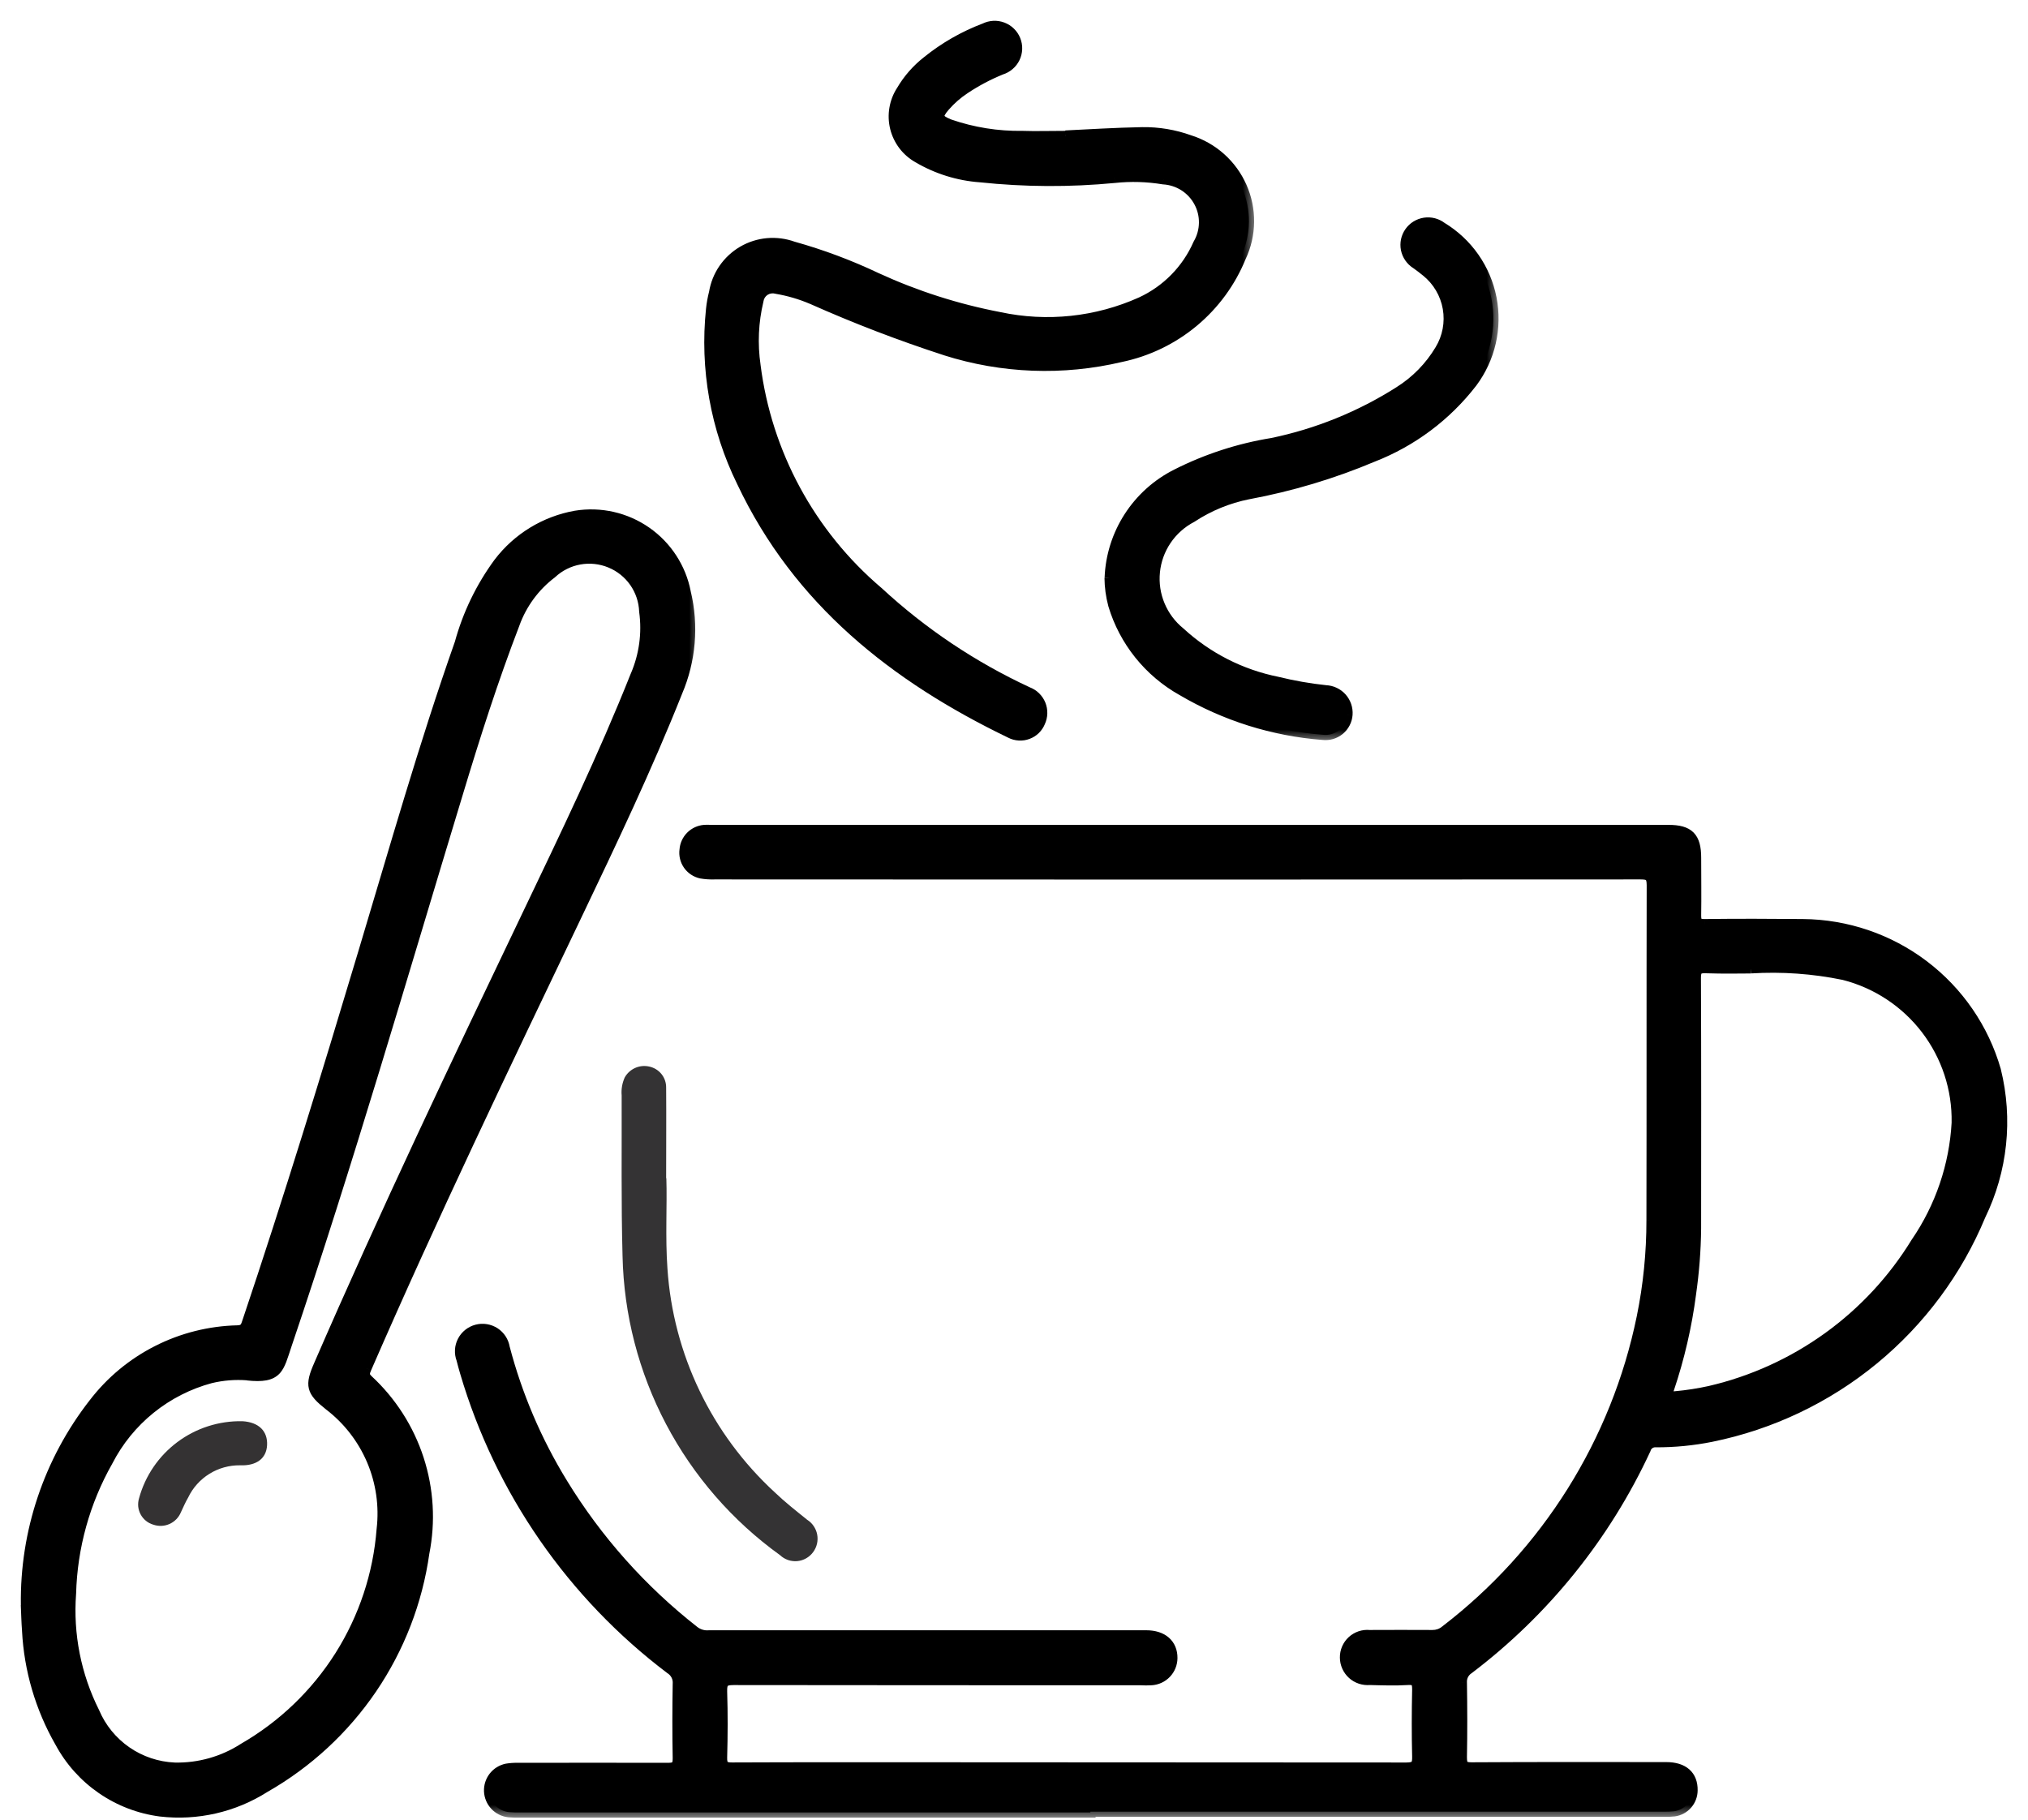 <svg width="78" height="70" viewBox="0 0 78 70" fill="none" xmlns="http://www.w3.org/2000/svg">
<mask id="path-1-outside-1_1016_73" maskUnits="userSpaceOnUse" x="16.697" y="30.928" width="61" height="39" fill="black">
<rect fill="white" x="16.697" y="30.928" width="61" height="39"/>
<path d="M41.938 69.722H20.059C19.895 69.726 19.731 69.722 19.568 69.709C19.367 69.687 19.18 69.594 19.042 69.446C18.904 69.299 18.824 69.107 18.815 68.906C18.807 68.704 18.871 68.507 18.995 68.348C19.12 68.189 19.298 68.081 19.496 68.041C19.633 68.019 19.771 68.01 19.909 68.013C21.837 68.013 23.764 68.006 25.692 68.013C25.991 68.013 26.073 67.932 26.073 67.633C26.054 66.679 26.057 65.73 26.073 64.77C26.081 64.66 26.059 64.55 26.011 64.451C25.962 64.353 25.887 64.269 25.795 64.208C22.003 61.344 19.233 57.342 17.892 52.792C17.841 52.623 17.795 52.454 17.753 52.285C17.71 52.173 17.692 52.053 17.699 51.933C17.706 51.813 17.738 51.696 17.793 51.59C17.848 51.483 17.924 51.389 18.018 51.314C18.112 51.239 18.221 51.184 18.337 51.153C18.453 51.122 18.575 51.116 18.694 51.135C18.812 51.154 18.926 51.198 19.027 51.263C19.128 51.329 19.214 51.414 19.279 51.515C19.345 51.616 19.388 51.729 19.407 51.847C19.889 53.679 20.636 55.431 21.627 57.048C22.964 59.239 24.686 61.173 26.711 62.756C26.871 62.875 27.069 62.931 27.268 62.914C32.875 62.914 38.481 62.914 44.088 62.914C44.716 62.914 45.093 63.248 45.087 63.787C45.085 64.003 45.001 64.21 44.852 64.367C44.702 64.523 44.499 64.618 44.282 64.63C44.144 64.638 44.006 64.638 43.867 64.63C38.651 64.63 33.434 64.627 28.214 64.622C27.84 64.622 27.757 64.723 27.768 65.078C27.795 65.919 27.791 66.761 27.768 67.601C27.76 67.913 27.846 68.001 28.162 67.999C30.82 67.987 33.479 67.992 36.136 67.992C42.12 67.992 48.105 67.995 54.089 68.001C54.452 68.001 54.522 67.892 54.513 67.562C54.492 66.708 54.495 65.855 54.513 65.001C54.513 64.722 54.469 64.603 54.152 64.62C53.662 64.651 53.169 64.633 52.678 64.62C52.559 64.631 52.438 64.617 52.325 64.578C52.211 64.54 52.106 64.479 52.018 64.398C51.929 64.318 51.858 64.22 51.809 64.111C51.76 64.002 51.734 63.884 51.734 63.764C51.732 63.644 51.755 63.526 51.803 63.416C51.85 63.306 51.92 63.207 52.009 63.125C52.097 63.044 52.201 62.982 52.315 62.944C52.429 62.906 52.55 62.892 52.669 62.903C53.475 62.903 54.282 62.895 55.087 62.903C55.273 62.908 55.455 62.844 55.596 62.723C59.486 59.742 62.167 55.464 63.149 50.673C63.4 49.442 63.526 48.19 63.524 46.935C63.534 42.641 63.524 38.346 63.534 34.053C63.534 33.691 63.423 33.629 63.092 33.63C51.224 33.638 39.356 33.638 27.487 33.63C27.311 33.637 27.135 33.625 26.962 33.595C26.763 33.55 26.588 33.433 26.472 33.266C26.355 33.099 26.306 32.894 26.334 32.693C26.348 32.497 26.432 32.313 26.571 32.173C26.71 32.033 26.894 31.948 27.09 31.932C27.191 31.923 27.291 31.932 27.392 31.932H64.171C64.958 31.932 65.23 32.206 65.23 32.997C65.23 33.738 65.242 34.479 65.23 35.219C65.23 35.473 65.286 35.557 65.557 35.554C66.817 35.539 68.077 35.542 69.337 35.554C71.017 35.567 72.649 36.121 73.987 37.135C75.325 38.148 76.298 39.566 76.76 41.176C77.224 43.048 77.016 45.022 76.171 46.757C75.276 48.912 73.865 50.815 72.06 52.299C70.255 53.783 68.112 54.802 65.819 55.268C65.116 55.409 64.399 55.479 63.681 55.476C63.595 55.471 63.51 55.495 63.44 55.545C63.369 55.594 63.318 55.665 63.293 55.748C61.751 59.078 59.414 61.981 56.486 64.202C56.398 64.259 56.328 64.337 56.282 64.43C56.235 64.523 56.214 64.627 56.221 64.731C56.236 65.685 56.239 66.633 56.221 67.594C56.221 67.894 56.276 67.996 56.603 67.993C59.097 67.978 61.592 67.983 64.086 67.986C64.749 67.986 65.104 68.306 65.094 68.873C65.093 69.069 65.022 69.258 64.893 69.406C64.764 69.553 64.586 69.649 64.391 69.676C64.254 69.691 64.115 69.696 63.977 69.692H41.938V69.722ZM67.334 37.248C66.975 37.248 66.294 37.264 65.615 37.24C65.305 37.229 65.22 37.306 65.221 37.621C65.235 40.835 65.23 44.049 65.228 47.261C65.219 48.101 65.154 48.94 65.034 49.772C64.872 51.015 64.589 52.239 64.189 53.426C64.097 53.695 64.168 53.746 64.435 53.718C64.886 53.678 65.334 53.609 65.776 53.51C67.41 53.128 68.952 52.427 70.312 51.446C71.671 50.465 72.822 49.224 73.696 47.796C74.63 46.43 75.172 44.836 75.263 43.185C75.286 41.888 74.87 40.621 74.081 39.59C73.292 38.558 72.177 37.822 70.916 37.5C69.738 37.258 68.533 37.172 67.333 37.246"/>
</mask>
<path d="M41.938 69.722H20.059C19.895 69.726 19.731 69.722 19.568 69.709C19.367 69.687 19.18 69.594 19.042 69.446C18.904 69.299 18.824 69.107 18.815 68.906C18.807 68.704 18.871 68.507 18.995 68.348C19.12 68.189 19.298 68.081 19.496 68.041C19.633 68.019 19.771 68.01 19.909 68.013C21.837 68.013 23.764 68.006 25.692 68.013C25.991 68.013 26.073 67.932 26.073 67.633C26.054 66.679 26.057 65.73 26.073 64.77C26.081 64.66 26.059 64.55 26.011 64.451C25.962 64.353 25.887 64.269 25.795 64.208C22.003 61.344 19.233 57.342 17.892 52.792C17.841 52.623 17.795 52.454 17.753 52.285C17.71 52.173 17.692 52.053 17.699 51.933C17.706 51.813 17.738 51.696 17.793 51.59C17.848 51.483 17.924 51.389 18.018 51.314C18.112 51.239 18.221 51.184 18.337 51.153C18.453 51.122 18.575 51.116 18.694 51.135C18.812 51.154 18.926 51.198 19.027 51.263C19.128 51.329 19.214 51.414 19.279 51.515C19.345 51.616 19.388 51.729 19.407 51.847C19.889 53.679 20.636 55.431 21.627 57.048C22.964 59.239 24.686 61.173 26.711 62.756C26.871 62.875 27.069 62.931 27.268 62.914C32.875 62.914 38.481 62.914 44.088 62.914C44.716 62.914 45.093 63.248 45.087 63.787C45.085 64.003 45.001 64.21 44.852 64.367C44.702 64.523 44.499 64.618 44.282 64.63C44.144 64.638 44.006 64.638 43.867 64.63C38.651 64.63 33.434 64.627 28.214 64.622C27.84 64.622 27.757 64.723 27.768 65.078C27.795 65.919 27.791 66.761 27.768 67.601C27.76 67.913 27.846 68.001 28.162 67.999C30.82 67.987 33.479 67.992 36.136 67.992C42.12 67.992 48.105 67.995 54.089 68.001C54.452 68.001 54.522 67.892 54.513 67.562C54.492 66.708 54.495 65.855 54.513 65.001C54.513 64.722 54.469 64.603 54.152 64.62C53.662 64.651 53.169 64.633 52.678 64.62C52.559 64.631 52.438 64.617 52.325 64.578C52.211 64.54 52.106 64.479 52.018 64.398C51.929 64.318 51.858 64.22 51.809 64.111C51.76 64.002 51.734 63.884 51.734 63.764C51.732 63.644 51.755 63.526 51.803 63.416C51.85 63.306 51.92 63.207 52.009 63.125C52.097 63.044 52.201 62.982 52.315 62.944C52.429 62.906 52.55 62.892 52.669 62.903C53.475 62.903 54.282 62.895 55.087 62.903C55.273 62.908 55.455 62.844 55.596 62.723C59.486 59.742 62.167 55.464 63.149 50.673C63.4 49.442 63.526 48.19 63.524 46.935C63.534 42.641 63.524 38.346 63.534 34.053C63.534 33.691 63.423 33.629 63.092 33.63C51.224 33.638 39.356 33.638 27.487 33.63C27.311 33.637 27.135 33.625 26.962 33.595C26.763 33.55 26.588 33.433 26.472 33.266C26.355 33.099 26.306 32.894 26.334 32.693C26.348 32.497 26.432 32.313 26.571 32.173C26.71 32.033 26.894 31.948 27.09 31.932C27.191 31.923 27.291 31.932 27.392 31.932H64.171C64.958 31.932 65.23 32.206 65.23 32.997C65.23 33.738 65.242 34.479 65.23 35.219C65.23 35.473 65.286 35.557 65.557 35.554C66.817 35.539 68.077 35.542 69.337 35.554C71.017 35.567 72.649 36.121 73.987 37.135C75.325 38.148 76.298 39.566 76.76 41.176C77.224 43.048 77.016 45.022 76.171 46.757C75.276 48.912 73.865 50.815 72.06 52.299C70.255 53.783 68.112 54.802 65.819 55.268C65.116 55.409 64.399 55.479 63.681 55.476C63.595 55.471 63.51 55.495 63.44 55.545C63.369 55.594 63.318 55.665 63.293 55.748C61.751 59.078 59.414 61.981 56.486 64.202C56.398 64.259 56.328 64.337 56.282 64.43C56.235 64.523 56.214 64.627 56.221 64.731C56.236 65.685 56.239 66.633 56.221 67.594C56.221 67.894 56.276 67.996 56.603 67.993C59.097 67.978 61.592 67.983 64.086 67.986C64.749 67.986 65.104 68.306 65.094 68.873C65.093 69.069 65.022 69.258 64.893 69.406C64.764 69.553 64.586 69.649 64.391 69.676C64.254 69.691 64.115 69.696 63.977 69.692H41.938V69.722ZM67.334 37.248C66.975 37.248 66.294 37.264 65.615 37.24C65.305 37.229 65.22 37.306 65.221 37.621C65.235 40.835 65.23 44.049 65.228 47.261C65.219 48.101 65.154 48.94 65.034 49.772C64.872 51.015 64.589 52.239 64.189 53.426C64.097 53.695 64.168 53.746 64.435 53.718C64.886 53.678 65.334 53.609 65.776 53.51C67.41 53.128 68.952 52.427 70.312 51.446C71.671 50.465 72.822 49.224 73.696 47.796C74.63 46.43 75.172 44.836 75.263 43.185C75.286 41.888 74.87 40.621 74.081 39.59C73.292 38.558 72.177 37.822 70.916 37.5C69.738 37.258 68.533 37.172 67.333 37.246" fill="black"/>
<path d="M41.938 69.722V69.922H42.138V69.722H41.938ZM20.059 69.722V69.522L20.053 69.522L20.059 69.722ZM19.568 69.709L19.545 69.908L19.552 69.909L19.568 69.709ZM19.496 68.041L19.465 67.844L19.457 67.845L19.496 68.041ZM19.909 68.013L19.904 68.213H19.909V68.013ZM25.692 68.013L25.691 68.213H25.692V68.013ZM26.073 67.633H26.273L26.273 67.629L26.073 67.633ZM26.073 64.77L25.874 64.756L25.873 64.767L26.073 64.77ZM25.795 64.208L25.674 64.368L25.685 64.375L25.795 64.208ZM17.892 52.792L18.083 52.736L18.083 52.735L17.892 52.792ZM17.753 52.285L17.947 52.236L17.944 52.225L17.94 52.214L17.753 52.285ZM19.407 51.847L19.21 51.879L19.211 51.889L19.214 51.898L19.407 51.847ZM21.627 57.048L21.797 56.944L21.797 56.943L21.627 57.048ZM26.711 62.756L26.588 62.913L26.592 62.916L26.711 62.756ZM27.268 62.914V62.714H27.26L27.251 62.715L27.268 62.914ZM45.087 63.787L44.887 63.785L44.887 63.785L45.087 63.787ZM44.282 64.63L44.293 64.83L44.294 64.83L44.282 64.63ZM43.867 64.63L43.878 64.43H43.867V64.63ZM28.214 64.622L28.214 64.422H28.214V64.622ZM27.768 65.078L27.968 65.072L27.968 65.072L27.768 65.078ZM27.768 67.601L27.968 67.607L27.968 67.607L27.768 67.601ZM28.162 67.999L28.163 68.199H28.163L28.162 67.999ZM54.089 68.001L54.089 68.201H54.089V68.001ZM54.513 67.562L54.313 67.567L54.313 67.567L54.513 67.562ZM54.513 65.001L54.713 65.005V65.001H54.513ZM54.152 64.62L54.141 64.421L54.139 64.421L54.152 64.62ZM52.678 64.62L52.683 64.42L52.672 64.42L52.66 64.421L52.678 64.62ZM51.734 63.764L51.934 63.763L51.934 63.761L51.734 63.764ZM52.669 62.903L52.65 63.102L52.66 63.103H52.669V62.903ZM55.087 62.903L55.092 62.703L55.089 62.703L55.087 62.903ZM55.596 62.723L55.474 62.564L55.466 62.571L55.596 62.723ZM63.149 50.673L63.345 50.713L63.345 50.713L63.149 50.673ZM63.524 46.935L63.324 46.934V46.935L63.524 46.935ZM63.534 34.053L63.734 34.053V34.053H63.534ZM63.092 33.63L63.092 33.83L63.093 33.83L63.092 33.63ZM27.487 33.63L27.487 33.43L27.48 33.43L27.487 33.63ZM26.962 33.595L26.918 33.79L26.927 33.792L26.962 33.595ZM26.334 32.693L26.533 32.72L26.534 32.707L26.334 32.693ZM27.09 31.932L27.107 32.131L27.108 32.131L27.09 31.932ZM65.23 35.219L65.03 35.216V35.219H65.23ZM65.557 35.554L65.559 35.754L65.56 35.754L65.557 35.554ZM69.337 35.554L69.335 35.754L69.335 35.754L69.337 35.554ZM76.76 41.176L76.955 41.128L76.953 41.121L76.76 41.176ZM76.171 46.757L75.991 46.669L75.986 46.68L76.171 46.757ZM65.819 55.268L65.859 55.464L65.859 55.464L65.819 55.268ZM63.681 55.476L63.67 55.676L63.681 55.676L63.681 55.476ZM63.293 55.748L63.475 55.832L63.481 55.819L63.485 55.805L63.293 55.748ZM56.486 64.202L56.595 64.369L56.601 64.365L56.607 64.361L56.486 64.202ZM56.221 64.731L56.421 64.728L56.421 64.717L56.221 64.731ZM56.221 67.594L56.021 67.59V67.594H56.221ZM56.603 67.993L56.602 67.793L56.601 67.793L56.603 67.993ZM64.086 67.986L64.086 68.186H64.086V67.986ZM65.094 68.873L64.894 68.87L64.894 68.873L65.094 68.873ZM64.391 69.676L64.413 69.875L64.419 69.874L64.391 69.676ZM63.977 69.692L63.983 69.492H63.977V69.692ZM41.938 69.692V69.492H41.738V69.692H41.938ZM65.615 37.24L65.607 37.44L65.607 37.44L65.615 37.24ZM65.221 37.621L65.021 37.621V37.621L65.221 37.621ZM65.228 47.261L65.428 47.263V47.261L65.228 47.261ZM65.034 49.772L64.836 49.744L64.836 49.746L65.034 49.772ZM64.189 53.426L64.378 53.491L64.379 53.49L64.189 53.426ZM64.435 53.718L64.417 53.519L64.414 53.519L64.435 53.718ZM65.776 53.51L65.82 53.705L65.822 53.705L65.776 53.51ZM73.696 47.796L73.531 47.683L73.525 47.691L73.696 47.796ZM75.263 43.185L75.462 43.196L75.463 43.189L75.263 43.185ZM70.916 37.5L70.966 37.306L70.957 37.304L70.916 37.5ZM41.938 69.522H20.059V69.922H41.938V69.522ZM20.053 69.522C19.897 69.526 19.74 69.522 19.583 69.51L19.552 69.909C19.722 69.922 19.893 69.927 20.064 69.922L20.053 69.522ZM19.59 69.51C19.436 69.493 19.294 69.422 19.188 69.309L18.896 69.583C19.067 69.765 19.297 69.88 19.545 69.908L19.59 69.51ZM19.188 69.309C19.083 69.197 19.022 69.051 19.015 68.897L18.615 68.914C18.626 69.163 18.726 69.401 18.896 69.583L19.188 69.309ZM19.015 68.897C19.009 68.744 19.057 68.593 19.153 68.472L18.838 68.224C18.684 68.42 18.605 68.665 18.615 68.914L19.015 68.897ZM19.153 68.472C19.248 68.351 19.384 68.268 19.535 68.237L19.457 67.845C19.212 67.894 18.993 68.028 18.838 68.224L19.153 68.472ZM19.528 68.239C19.652 68.219 19.778 68.21 19.904 68.213L19.913 67.813C19.763 67.81 19.613 67.82 19.465 67.844L19.528 68.239ZM19.909 68.213C21.838 68.213 23.763 68.206 25.691 68.213L25.692 67.813C23.764 67.806 21.836 67.813 19.909 67.813V68.213ZM25.692 68.213C25.843 68.213 26.015 68.197 26.136 68.077C26.256 67.957 26.273 67.785 26.273 67.633H25.873C25.873 67.701 25.869 67.743 25.862 67.77C25.856 67.795 25.85 67.797 25.854 67.793C25.857 67.79 25.855 67.796 25.829 67.802C25.802 67.808 25.759 67.813 25.692 67.813V68.213ZM26.273 67.629C26.254 66.678 26.257 65.732 26.273 64.773L25.873 64.767C25.857 65.729 25.854 66.68 25.873 67.637L26.273 67.629ZM26.273 64.784C26.283 64.639 26.254 64.493 26.19 64.362L25.831 64.54C25.864 64.607 25.879 64.682 25.874 64.756L26.273 64.784ZM26.19 64.362C26.125 64.232 26.026 64.121 25.904 64.041L25.685 64.375C25.748 64.416 25.798 64.473 25.831 64.54L26.19 64.362ZM25.915 64.049C22.157 61.21 19.412 57.245 18.083 52.736L17.7 52.849C19.053 57.44 21.848 61.477 25.674 64.368L25.915 64.049ZM18.083 52.735C18.034 52.569 17.988 52.403 17.947 52.236L17.559 52.334C17.602 52.505 17.649 52.677 17.7 52.849L18.083 52.735ZM17.94 52.214C17.907 52.128 17.893 52.036 17.898 51.944L17.499 51.922C17.491 52.069 17.513 52.217 17.566 52.356L17.94 52.214ZM17.898 51.944C17.904 51.853 17.928 51.763 17.97 51.681L17.615 51.498C17.547 51.629 17.507 51.774 17.499 51.922L17.898 51.944ZM17.97 51.681C18.012 51.6 18.071 51.528 18.143 51.47L17.893 51.158C17.778 51.25 17.683 51.366 17.615 51.498L17.97 51.681ZM18.143 51.47C18.215 51.412 18.299 51.37 18.388 51.346L18.286 50.96C18.142 50.998 18.009 51.065 17.893 51.158L18.143 51.47ZM18.388 51.346C18.477 51.323 18.571 51.318 18.662 51.333L18.725 50.938C18.579 50.914 18.429 50.922 18.286 50.96L18.388 51.346ZM18.662 51.333C18.753 51.347 18.84 51.381 18.918 51.431L19.136 51.095C19.011 51.015 18.872 50.961 18.725 50.938L18.662 51.333ZM18.918 51.431C18.995 51.481 19.061 51.547 19.112 51.624L19.447 51.406C19.366 51.282 19.26 51.176 19.136 51.095L18.918 51.431ZM19.112 51.624C19.162 51.701 19.195 51.788 19.21 51.879L19.605 51.816C19.581 51.67 19.528 51.53 19.447 51.406L19.112 51.624ZM19.214 51.898C19.7 53.749 20.456 55.519 21.456 57.152L21.797 56.943C20.817 55.344 20.077 53.61 19.601 51.796L19.214 51.898ZM21.456 57.152C22.806 59.364 24.544 61.316 26.588 62.913L26.834 62.598C24.828 61.03 23.122 59.115 21.797 56.944L21.456 57.152ZM26.592 62.916C26.791 63.065 27.038 63.135 27.285 63.114L27.251 62.715C27.101 62.728 26.951 62.685 26.83 62.595L26.592 62.916ZM27.268 63.114C27.619 63.114 27.969 63.114 28.32 63.114C28.331 63.114 28.341 63.114 28.352 63.114C28.363 63.114 28.374 63.114 28.385 63.114C28.396 63.114 28.407 63.114 28.418 63.114C28.429 63.114 28.44 63.114 28.451 63.114C28.462 63.114 28.473 63.114 28.484 63.114C28.495 63.114 28.506 63.114 28.517 63.114C28.528 63.114 28.539 63.114 28.549 63.114C28.561 63.114 28.571 63.114 28.582 63.114C28.593 63.114 28.604 63.114 28.615 63.114C28.626 63.114 28.637 63.114 28.648 63.114C28.659 63.114 28.67 63.114 28.681 63.114C28.692 63.114 28.703 63.114 28.714 63.114C28.772 63.114 28.787 63.114 28.845 63.114C29.02 63.114 29.196 63.114 29.371 63.114C29.721 63.114 30.072 63.114 30.422 63.114C30.772 63.114 31.123 63.114 31.473 63.114C31.532 63.114 31.546 63.114 31.605 63.114C31.616 63.114 31.627 63.114 31.637 63.114C31.648 63.114 31.659 63.114 31.67 63.114C31.681 63.114 31.692 63.114 31.703 63.114C31.714 63.114 31.725 63.114 31.736 63.114C31.747 63.114 31.758 63.114 31.769 63.114C31.78 63.114 31.791 63.114 31.802 63.114C31.813 63.114 31.824 63.114 31.835 63.114C31.846 63.114 31.857 63.114 31.867 63.114C31.878 63.114 31.889 63.114 31.9 63.114C31.911 63.114 31.922 63.114 31.933 63.114C31.944 63.114 31.955 63.114 31.966 63.114C31.977 63.114 31.988 63.114 31.999 63.114C32.01 63.114 32.021 63.114 32.032 63.114C32.043 63.114 32.054 63.114 32.065 63.114C32.075 63.114 32.086 63.114 32.097 63.114C32.108 63.114 32.119 63.114 32.13 63.114C32.141 63.114 32.152 63.114 32.163 63.114C32.174 63.114 32.185 63.114 32.196 63.114C32.207 63.114 32.218 63.114 32.229 63.114C32.24 63.114 32.251 63.114 32.262 63.114C32.273 63.114 32.283 63.114 32.294 63.114C32.305 63.114 32.316 63.114 32.327 63.114C32.338 63.114 32.349 63.114 32.36 63.114C32.371 63.114 32.382 63.114 32.393 63.114C32.404 63.114 32.415 63.114 32.426 63.114C32.437 63.114 32.448 63.114 32.459 63.114C32.47 63.114 32.481 63.114 32.492 63.114C32.502 63.114 32.514 63.114 32.524 63.114C32.535 63.114 32.546 63.114 32.557 63.114C32.568 63.114 32.579 63.114 32.59 63.114C32.601 63.114 32.612 63.114 32.623 63.114C32.634 63.114 32.645 63.114 32.656 63.114C32.667 63.114 32.678 63.114 32.689 63.114C32.7 63.114 32.711 63.114 32.721 63.114C32.733 63.114 32.743 63.114 32.754 63.114C32.765 63.114 32.776 63.114 32.787 63.114C32.798 63.114 32.809 63.114 32.82 63.114C32.831 63.114 32.842 63.114 32.853 63.114C32.864 63.114 32.875 63.114 32.886 63.114C32.897 63.114 32.908 63.114 32.919 63.114C32.93 63.114 32.941 63.114 32.952 63.114C32.962 63.114 32.973 63.114 32.984 63.114C32.995 63.114 33.006 63.114 33.017 63.114C33.028 63.114 33.039 63.114 33.05 63.114C33.061 63.114 33.072 63.114 33.083 63.114C33.094 63.114 33.105 63.114 33.116 63.114C33.127 63.114 33.138 63.114 33.149 63.114C33.16 63.114 33.17 63.114 33.181 63.114C33.192 63.114 33.203 63.114 33.214 63.114C33.225 63.114 33.236 63.114 33.247 63.114C33.258 63.114 33.269 63.114 33.28 63.114C33.291 63.114 33.302 63.114 33.313 63.114C33.324 63.114 33.335 63.114 33.346 63.114C33.357 63.114 33.368 63.114 33.379 63.114C33.389 63.114 33.4 63.114 33.411 63.114C33.422 63.114 33.433 63.114 33.444 63.114C33.455 63.114 33.466 63.114 33.477 63.114C33.488 63.114 33.499 63.114 33.51 63.114C33.521 63.114 33.532 63.114 33.543 63.114C33.554 63.114 33.565 63.114 33.576 63.114C33.587 63.114 33.597 63.114 33.608 63.114C33.619 63.114 33.63 63.114 33.641 63.114C33.652 63.114 33.663 63.114 33.674 63.114C33.685 63.114 33.696 63.114 33.707 63.114C33.718 63.114 33.729 63.114 33.74 63.114C33.751 63.114 33.762 63.114 33.773 63.114C33.784 63.114 33.795 63.114 33.806 63.114C33.816 63.114 33.828 63.114 33.838 63.114C33.849 63.114 33.86 63.114 33.871 63.114C33.882 63.114 33.893 63.114 33.904 63.114C33.915 63.114 33.926 63.114 33.937 63.114C33.948 63.114 33.959 63.114 33.97 63.114C33.981 63.114 33.992 63.114 34.003 63.114C34.014 63.114 34.025 63.114 34.035 63.114C34.047 63.114 34.057 63.114 34.068 63.114C34.079 63.114 34.09 63.114 34.101 63.114C34.112 63.114 34.123 63.114 34.134 63.114C34.145 63.114 34.156 63.114 34.167 63.114C34.178 63.114 34.189 63.114 34.2 63.114C34.211 63.114 34.222 63.114 34.233 63.114C34.244 63.114 34.255 63.114 34.266 63.114C34.276 63.114 34.287 63.114 34.298 63.114C34.309 63.114 34.32 63.114 34.331 63.114C34.342 63.114 34.353 63.114 34.364 63.114C34.375 63.114 34.386 63.114 34.397 63.114C34.408 63.114 34.419 63.114 34.43 63.114C34.441 63.114 34.452 63.114 34.463 63.114C34.474 63.114 34.484 63.114 34.495 63.114C34.506 63.114 34.517 63.114 34.528 63.114C34.539 63.114 34.55 63.114 34.561 63.114C34.572 63.114 34.583 63.114 34.594 63.114C34.605 63.114 34.616 63.114 34.627 63.114C34.638 63.114 34.649 63.114 34.66 63.114C34.671 63.114 34.682 63.114 34.693 63.114C34.703 63.114 34.714 63.114 34.725 63.114C34.736 63.114 34.747 63.114 34.758 63.114C34.769 63.114 34.78 63.114 34.791 63.114C34.802 63.114 34.813 63.114 34.824 63.114C34.835 63.114 34.846 63.114 34.857 63.114C34.868 63.114 34.879 63.114 34.89 63.114C34.901 63.114 34.911 63.114 34.922 63.114C34.933 63.114 34.944 63.114 34.955 63.114C34.966 63.114 34.977 63.114 34.988 63.114C34.999 63.114 35.01 63.114 35.021 63.114C35.032 63.114 35.043 63.114 35.054 63.114C35.065 63.114 35.076 63.114 35.087 63.114C35.098 63.114 35.109 63.114 35.12 63.114C35.13 63.114 35.142 63.114 35.152 63.114C35.163 63.114 35.174 63.114 35.185 63.114C35.196 63.114 35.207 63.114 35.218 63.114C35.229 63.114 35.24 63.114 35.251 63.114C35.262 63.114 35.273 63.114 35.284 63.114C35.295 63.114 35.306 63.114 35.317 63.114C35.328 63.114 35.339 63.114 35.349 63.114C35.361 63.114 35.371 63.114 35.382 63.114C35.393 63.114 35.404 63.114 35.415 63.114C35.426 63.114 35.437 63.114 35.448 63.114C35.459 63.114 35.47 63.114 35.481 63.114C35.492 63.114 35.503 63.114 35.514 63.114C35.525 63.114 35.536 63.114 35.547 63.114C35.605 63.114 35.62 63.114 35.678 63.114C36.028 63.114 36.379 63.114 36.729 63.114C36.788 63.114 36.802 63.114 36.861 63.114C36.872 63.114 36.883 63.114 36.894 63.114C36.904 63.114 36.915 63.114 36.926 63.114C36.937 63.114 36.948 63.114 36.959 63.114C36.97 63.114 36.981 63.114 36.992 63.114C37.003 63.114 37.014 63.114 37.025 63.114C37.036 63.114 37.047 63.114 37.058 63.114C37.069 63.114 37.08 63.114 37.091 63.114C37.102 63.114 37.112 63.114 37.123 63.114C37.134 63.114 37.145 63.114 37.156 63.114C37.167 63.114 37.178 63.114 37.189 63.114C37.2 63.114 37.211 63.114 37.222 63.114C37.233 63.114 37.244 63.114 37.255 63.114C37.266 63.114 37.277 63.114 37.288 63.114C37.299 63.114 37.31 63.114 37.321 63.114C37.331 63.114 37.342 63.114 37.353 63.114C37.364 63.114 37.375 63.114 37.386 63.114C37.397 63.114 37.408 63.114 37.419 63.114C37.43 63.114 37.441 63.114 37.452 63.114C37.463 63.114 37.474 63.114 37.485 63.114C37.496 63.114 37.507 63.114 37.518 63.114C37.529 63.114 37.539 63.114 37.55 63.114C37.561 63.114 37.572 63.114 37.583 63.114C37.594 63.114 37.605 63.114 37.616 63.114C37.627 63.114 37.638 63.114 37.649 63.114C37.66 63.114 37.671 63.114 37.682 63.114C37.693 63.114 37.704 63.114 37.715 63.114C37.726 63.114 37.737 63.114 37.748 63.114C37.758 63.114 37.77 63.114 37.78 63.114C37.791 63.114 37.802 63.114 37.813 63.114C37.824 63.114 37.835 63.114 37.846 63.114C37.857 63.114 37.868 63.114 37.879 63.114C37.89 63.114 37.901 63.114 37.912 63.114C37.923 63.114 37.934 63.114 37.945 63.114C37.956 63.114 37.967 63.114 37.977 63.114C37.989 63.114 37.999 63.114 38.01 63.114C38.021 63.114 38.032 63.114 38.043 63.114C38.054 63.114 38.065 63.114 38.076 63.114C38.087 63.114 38.098 63.114 38.109 63.114C38.12 63.114 38.131 63.114 38.142 63.114C38.153 63.114 38.164 63.114 38.175 63.114C38.186 63.114 38.197 63.114 38.208 63.114C38.218 63.114 38.229 63.114 38.24 63.114C38.251 63.114 38.262 63.114 38.273 63.114C38.284 63.114 38.295 63.114 38.306 63.114C38.317 63.114 38.328 63.114 38.339 63.114C38.35 63.114 38.361 63.114 38.372 63.114C38.383 63.114 38.394 63.114 38.405 63.114C38.416 63.114 38.426 63.114 38.437 63.114C38.448 63.114 38.459 63.114 38.47 63.114C38.481 63.114 38.492 63.114 38.503 63.114C38.514 63.114 38.525 63.114 38.536 63.114C38.547 63.114 38.558 63.114 38.569 63.114C38.58 63.114 38.591 63.114 38.602 63.114C38.613 63.114 38.624 63.114 38.635 63.114C38.645 63.114 38.656 63.114 38.667 63.114C38.678 63.114 38.689 63.114 38.7 63.114C38.759 63.114 38.773 63.114 38.832 63.114C39.182 63.114 39.532 63.114 39.883 63.114C40.584 63.114 41.285 63.114 41.985 63.114C42.044 63.114 42.058 63.114 42.117 63.114C42.128 63.114 42.139 63.114 42.15 63.114C42.16 63.114 42.171 63.114 42.182 63.114C42.193 63.114 42.204 63.114 42.215 63.114C42.226 63.114 42.237 63.114 42.248 63.114C42.259 63.114 42.27 63.114 42.281 63.114C42.292 63.114 42.303 63.114 42.314 63.114C42.325 63.114 42.336 63.114 42.347 63.114C42.358 63.114 42.368 63.114 42.38 63.114C42.39 63.114 42.401 63.114 42.412 63.114C42.423 63.114 42.434 63.114 42.445 63.114C42.456 63.114 42.467 63.114 42.478 63.114C42.489 63.114 42.5 63.114 42.511 63.114C42.522 63.114 42.533 63.114 42.544 63.114C42.555 63.114 42.566 63.114 42.577 63.114C42.587 63.114 42.599 63.114 42.609 63.114C42.62 63.114 42.631 63.114 42.642 63.114C42.653 63.114 42.664 63.114 42.675 63.114C42.686 63.114 42.697 63.114 42.708 63.114C42.719 63.114 42.73 63.114 42.741 63.114C42.752 63.114 42.763 63.114 42.774 63.114C42.785 63.114 42.796 63.114 42.806 63.114C42.818 63.114 42.828 63.114 42.839 63.114C42.85 63.114 42.861 63.114 42.872 63.114C42.883 63.114 42.894 63.114 42.905 63.114C42.916 63.114 42.927 63.114 42.938 63.114C42.949 63.114 42.96 63.114 42.971 63.114C42.982 63.114 42.993 63.114 43.004 63.114C43.015 63.114 43.026 63.114 43.036 63.114C43.047 63.114 43.058 63.114 43.069 63.114C43.08 63.114 43.091 63.114 43.102 63.114C43.113 63.114 43.124 63.114 43.135 63.114C43.146 63.114 43.157 63.114 43.168 63.114C43.179 63.114 43.19 63.114 43.201 63.114C43.212 63.114 43.223 63.114 43.234 63.114C43.245 63.114 43.255 63.114 43.266 63.114C43.277 63.114 43.288 63.114 43.299 63.114C43.31 63.114 43.321 63.114 43.332 63.114C43.343 63.114 43.354 63.114 43.365 63.114C43.376 63.114 43.387 63.114 43.398 63.114C43.409 63.114 43.42 63.114 43.431 63.114C43.442 63.114 43.453 63.114 43.464 63.114C43.474 63.114 43.485 63.114 43.496 63.114C43.507 63.114 43.518 63.114 43.529 63.114C43.54 63.114 43.551 63.114 43.562 63.114C43.573 63.114 43.584 63.114 43.595 63.114C43.606 63.114 43.617 63.114 43.628 63.114C43.639 63.114 43.65 63.114 43.661 63.114C43.672 63.114 43.682 63.114 43.694 63.114C43.704 63.114 43.715 63.114 43.726 63.114C43.737 63.114 43.748 63.114 43.759 63.114C43.77 63.114 43.781 63.114 43.792 63.114C43.803 63.114 43.814 63.114 43.825 63.114C43.836 63.114 43.847 63.114 43.858 63.114C43.869 63.114 43.88 63.114 43.891 63.114C43.901 63.114 43.913 63.114 43.923 63.114C43.934 63.114 43.945 63.114 43.956 63.114C43.967 63.114 43.978 63.114 43.989 63.114C44 63.114 44.011 63.114 44.022 63.114C44.033 63.114 44.044 63.114 44.055 63.114C44.066 63.114 44.077 63.114 44.088 63.114V62.714C44.077 62.714 44.066 62.714 44.055 62.714C44.044 62.714 44.033 62.714 44.022 62.714C44.011 62.714 44 62.714 43.989 62.714C43.978 62.714 43.967 62.714 43.956 62.714C43.945 62.714 43.934 62.714 43.923 62.714C43.913 62.714 43.901 62.714 43.891 62.714C43.88 62.714 43.869 62.714 43.858 62.714C43.847 62.714 43.836 62.714 43.825 62.714C43.814 62.714 43.803 62.714 43.792 62.714C43.781 62.714 43.77 62.714 43.759 62.714C43.748 62.714 43.737 62.714 43.726 62.714C43.715 62.714 43.704 62.714 43.694 62.714C43.682 62.714 43.672 62.714 43.661 62.714C43.65 62.714 43.639 62.714 43.628 62.714C43.617 62.714 43.606 62.714 43.595 62.714C43.584 62.714 43.573 62.714 43.562 62.714C43.551 62.714 43.54 62.714 43.529 62.714C43.518 62.714 43.507 62.714 43.496 62.714C43.485 62.714 43.474 62.714 43.464 62.714C43.453 62.714 43.442 62.714 43.431 62.714C43.42 62.714 43.409 62.714 43.398 62.714C43.387 62.714 43.376 62.714 43.365 62.714C43.354 62.714 43.343 62.714 43.332 62.714C43.321 62.714 43.31 62.714 43.299 62.714C43.288 62.714 43.277 62.714 43.266 62.714C43.255 62.714 43.245 62.714 43.234 62.714C43.223 62.714 43.212 62.714 43.201 62.714C43.19 62.714 43.179 62.714 43.168 62.714C43.157 62.714 43.146 62.714 43.135 62.714C43.124 62.714 43.113 62.714 43.102 62.714C43.091 62.714 43.08 62.714 43.069 62.714C43.058 62.714 43.047 62.714 43.036 62.714C43.026 62.714 43.015 62.714 43.004 62.714C42.993 62.714 42.982 62.714 42.971 62.714C42.96 62.714 42.949 62.714 42.938 62.714C42.927 62.714 42.916 62.714 42.905 62.714C42.894 62.714 42.883 62.714 42.872 62.714C42.861 62.714 42.85 62.714 42.839 62.714C42.828 62.714 42.818 62.714 42.806 62.714C42.796 62.714 42.785 62.714 42.774 62.714C42.763 62.714 42.752 62.714 42.741 62.714C42.73 62.714 42.719 62.714 42.708 62.714C42.697 62.714 42.686 62.714 42.675 62.714C42.664 62.714 42.653 62.714 42.642 62.714C42.631 62.714 42.62 62.714 42.609 62.714C42.599 62.714 42.587 62.714 42.577 62.714C42.566 62.714 42.555 62.714 42.544 62.714C42.533 62.714 42.522 62.714 42.511 62.714C42.5 62.714 42.489 62.714 42.478 62.714C42.467 62.714 42.456 62.714 42.445 62.714C42.434 62.714 42.423 62.714 42.412 62.714C42.401 62.714 42.39 62.714 42.38 62.714C42.368 62.714 42.358 62.714 42.347 62.714C42.336 62.714 42.325 62.714 42.314 62.714C42.303 62.714 42.292 62.714 42.281 62.714C42.27 62.714 42.259 62.714 42.248 62.714C42.237 62.714 42.226 62.714 42.215 62.714C42.204 62.714 42.193 62.714 42.182 62.714C42.171 62.714 42.16 62.714 42.15 62.714C42.139 62.714 42.128 62.714 42.117 62.714C42.058 62.714 42.044 62.714 41.985 62.714C41.285 62.714 40.584 62.714 39.883 62.714C38.481 62.714 37.08 62.714 35.678 62.714C35.62 62.714 35.605 62.714 35.547 62.714C35.536 62.714 35.525 62.714 35.514 62.714C35.503 62.714 35.492 62.714 35.481 62.714C35.47 62.714 35.459 62.714 35.448 62.714C35.437 62.714 35.426 62.714 35.415 62.714C35.404 62.714 35.393 62.714 35.382 62.714C35.371 62.714 35.361 62.714 35.349 62.714C35.339 62.714 35.328 62.714 35.317 62.714C35.306 62.714 35.295 62.714 35.284 62.714C35.273 62.714 35.262 62.714 35.251 62.714C35.24 62.714 35.229 62.714 35.218 62.714C35.207 62.714 35.196 62.714 35.185 62.714C35.174 62.714 35.163 62.714 35.152 62.714C35.142 62.714 35.13 62.714 35.12 62.714C35.109 62.714 35.098 62.714 35.087 62.714C35.076 62.714 35.065 62.714 35.054 62.714C35.043 62.714 35.032 62.714 35.021 62.714C35.01 62.714 34.999 62.714 34.988 62.714C34.977 62.714 34.966 62.714 34.955 62.714C34.944 62.714 34.933 62.714 34.922 62.714C34.911 62.714 34.901 62.714 34.89 62.714C34.879 62.714 34.868 62.714 34.857 62.714C34.846 62.714 34.835 62.714 34.824 62.714C34.813 62.714 34.802 62.714 34.791 62.714C34.78 62.714 34.769 62.714 34.758 62.714C34.747 62.714 34.736 62.714 34.725 62.714C34.714 62.714 34.703 62.714 34.693 62.714C34.682 62.714 34.671 62.714 34.66 62.714C34.649 62.714 34.638 62.714 34.627 62.714C34.616 62.714 34.605 62.714 34.594 62.714C34.583 62.714 34.572 62.714 34.561 62.714C34.55 62.714 34.539 62.714 34.528 62.714C34.517 62.714 34.506 62.714 34.495 62.714C34.484 62.714 34.474 62.714 34.463 62.714C34.452 62.714 34.441 62.714 34.43 62.714C34.419 62.714 34.408 62.714 34.397 62.714C34.386 62.714 34.375 62.714 34.364 62.714C34.353 62.714 34.342 62.714 34.331 62.714C34.32 62.714 34.309 62.714 34.298 62.714C34.287 62.714 34.276 62.714 34.266 62.714C34.255 62.714 34.244 62.714 34.233 62.714C34.222 62.714 34.211 62.714 34.2 62.714C34.189 62.714 34.178 62.714 34.167 62.714C34.156 62.714 34.145 62.714 34.134 62.714C34.123 62.714 34.112 62.714 34.101 62.714C34.09 62.714 34.079 62.714 34.068 62.714C34.057 62.714 34.047 62.714 34.035 62.714C34.025 62.714 34.014 62.714 34.003 62.714C33.992 62.714 33.981 62.714 33.97 62.714C33.959 62.714 33.948 62.714 33.937 62.714C33.926 62.714 33.915 62.714 33.904 62.714C33.893 62.714 33.882 62.714 33.871 62.714C33.86 62.714 33.849 62.714 33.838 62.714C33.828 62.714 33.816 62.714 33.806 62.714C33.795 62.714 33.784 62.714 33.773 62.714C33.762 62.714 33.751 62.714 33.74 62.714C33.729 62.714 33.718 62.714 33.707 62.714C33.696 62.714 33.685 62.714 33.674 62.714C33.663 62.714 33.652 62.714 33.641 62.714C33.63 62.714 33.619 62.714 33.608 62.714C33.597 62.714 33.587 62.714 33.576 62.714C33.565 62.714 33.554 62.714 33.543 62.714C33.532 62.714 33.521 62.714 33.51 62.714C33.499 62.714 33.488 62.714 33.477 62.714C33.466 62.714 33.455 62.714 33.444 62.714C33.433 62.714 33.422 62.714 33.411 62.714C33.4 62.714 33.389 62.714 33.379 62.714C33.368 62.714 33.357 62.714 33.346 62.714C33.335 62.714 33.324 62.714 33.313 62.714C33.302 62.714 33.291 62.714 33.28 62.714C33.269 62.714 33.258 62.714 33.247 62.714C33.236 62.714 33.225 62.714 33.214 62.714C33.203 62.714 33.192 62.714 33.181 62.714C33.17 62.714 33.16 62.714 33.149 62.714C33.138 62.714 33.127 62.714 33.116 62.714C33.105 62.714 33.094 62.714 33.083 62.714C33.072 62.714 33.061 62.714 33.05 62.714C33.039 62.714 33.028 62.714 33.017 62.714C33.006 62.714 32.995 62.714 32.984 62.714C32.973 62.714 32.962 62.714 32.952 62.714C32.941 62.714 32.93 62.714 32.919 62.714C32.908 62.714 32.897 62.714 32.886 62.714C32.875 62.714 32.864 62.714 32.853 62.714C32.842 62.714 32.831 62.714 32.82 62.714C32.809 62.714 32.798 62.714 32.787 62.714C32.776 62.714 32.765 62.714 32.754 62.714C32.743 62.714 32.733 62.714 32.721 62.714C32.711 62.714 32.7 62.714 32.689 62.714C32.678 62.714 32.667 62.714 32.656 62.714C32.645 62.714 32.634 62.714 32.623 62.714C32.612 62.714 32.601 62.714 32.59 62.714C32.579 62.714 32.568 62.714 32.557 62.714C32.546 62.714 32.535 62.714 32.524 62.714C32.514 62.714 32.502 62.714 32.492 62.714C32.481 62.714 32.47 62.714 32.459 62.714C32.448 62.714 32.437 62.714 32.426 62.714C32.415 62.714 32.404 62.714 32.393 62.714C32.382 62.714 32.371 62.714 32.36 62.714C32.349 62.714 32.338 62.714 32.327 62.714C32.316 62.714 32.305 62.714 32.294 62.714C32.283 62.714 32.273 62.714 32.262 62.714C32.251 62.714 32.24 62.714 32.229 62.714C32.218 62.714 32.207 62.714 32.196 62.714C32.185 62.714 32.174 62.714 32.163 62.714C32.152 62.714 32.141 62.714 32.13 62.714C32.119 62.714 32.108 62.714 32.097 62.714C32.086 62.714 32.075 62.714 32.065 62.714C32.054 62.714 32.043 62.714 32.032 62.714C32.021 62.714 32.01 62.714 31.999 62.714C31.988 62.714 31.977 62.714 31.966 62.714C31.955 62.714 31.944 62.714 31.933 62.714C31.922 62.714 31.911 62.714 31.9 62.714C31.889 62.714 31.878 62.714 31.867 62.714C31.857 62.714 31.846 62.714 31.835 62.714C31.824 62.714 31.813 62.714 31.802 62.714C31.791 62.714 31.78 62.714 31.769 62.714C31.758 62.714 31.747 62.714 31.736 62.714C31.725 62.714 31.714 62.714 31.703 62.714C31.692 62.714 31.681 62.714 31.67 62.714C31.659 62.714 31.648 62.714 31.637 62.714C31.627 62.714 31.616 62.714 31.605 62.714C31.546 62.714 31.532 62.714 31.473 62.714C31.123 62.714 30.772 62.714 30.422 62.714C30.072 62.714 29.721 62.714 29.371 62.714C29.36 62.714 29.349 62.714 29.338 62.714C29.327 62.714 29.316 62.714 29.305 62.714C29.294 62.714 29.283 62.714 29.272 62.714C29.261 62.714 29.25 62.714 29.239 62.714C29.228 62.714 29.218 62.714 29.206 62.714C29.196 62.714 29.185 62.714 29.174 62.714C29.163 62.714 29.152 62.714 29.141 62.714C29.13 62.714 29.119 62.714 29.108 62.714C29.097 62.714 29.086 62.714 29.075 62.714C29.064 62.714 29.053 62.714 29.042 62.714C29.031 62.714 29.02 62.714 29.009 62.714C28.998 62.714 28.988 62.714 28.977 62.714C28.918 62.714 28.904 62.714 28.845 62.714C28.787 62.714 28.772 62.714 28.714 62.714C28.703 62.714 28.692 62.714 28.681 62.714C28.67 62.714 28.659 62.714 28.648 62.714C28.637 62.714 28.626 62.714 28.615 62.714C28.604 62.714 28.593 62.714 28.582 62.714C28.571 62.714 28.561 62.714 28.549 62.714C28.539 62.714 28.528 62.714 28.517 62.714C28.506 62.714 28.495 62.714 28.484 62.714C28.473 62.714 28.462 62.714 28.451 62.714C28.44 62.714 28.429 62.714 28.418 62.714C28.407 62.714 28.396 62.714 28.385 62.714C28.374 62.714 28.363 62.714 28.352 62.714C28.341 62.714 28.331 62.714 28.32 62.714C27.969 62.714 27.619 62.714 27.268 62.714V63.114ZM44.088 63.114C44.368 63.114 44.568 63.189 44.694 63.299C44.816 63.406 44.889 63.565 44.887 63.785L45.287 63.789C45.291 63.47 45.179 63.193 44.957 62.998C44.739 62.807 44.436 62.714 44.088 62.714V63.114ZM44.887 63.785C44.885 63.95 44.821 64.109 44.707 64.229L44.996 64.505C45.181 64.312 45.284 64.056 45.287 63.789L44.887 63.785ZM44.707 64.229C44.592 64.349 44.437 64.421 44.271 64.431L44.294 64.83C44.561 64.814 44.812 64.698 44.996 64.505L44.707 64.229ZM44.272 64.431C44.141 64.438 44.009 64.438 43.878 64.431L43.857 64.83C44.002 64.838 44.148 64.838 44.293 64.83L44.272 64.431ZM43.867 64.43C38.651 64.43 33.434 64.427 28.214 64.422L28.214 64.822C33.433 64.828 38.651 64.83 43.867 64.83V64.43ZM28.214 64.422C28.027 64.422 27.831 64.442 27.701 64.579C27.573 64.715 27.563 64.91 27.569 65.085L27.968 65.072C27.963 64.891 27.989 64.858 27.992 64.854C27.994 64.852 28.026 64.822 28.214 64.822V64.422ZM27.569 65.085C27.595 65.921 27.591 66.759 27.569 67.596L27.968 67.607C27.991 66.764 27.995 65.918 27.968 65.072L27.569 65.085ZM27.569 67.596C27.564 67.754 27.577 67.933 27.701 68.058C27.824 68.183 28.003 68.2 28.163 68.199L28.161 67.799C28.089 67.8 28.043 67.795 28.014 67.787C27.986 67.781 27.983 67.774 27.986 67.777C27.989 67.78 27.983 67.777 27.977 67.751C27.97 67.722 27.966 67.677 27.968 67.607L27.569 67.596ZM28.163 68.199C30.821 68.187 33.478 68.192 36.136 68.192V67.792C33.479 67.792 30.82 67.787 28.161 67.799L28.163 68.199ZM36.136 68.192C42.12 68.192 48.105 68.195 54.089 68.201L54.09 67.801C48.105 67.795 42.12 67.792 36.136 67.792V68.192ZM54.089 68.201C54.274 68.201 54.465 68.177 54.589 68.039C54.71 67.905 54.718 67.717 54.713 67.556L54.313 67.567C54.315 67.645 54.312 67.696 54.305 67.731C54.302 67.748 54.299 67.758 54.296 67.764C54.294 67.769 54.292 67.771 54.292 67.771C54.292 67.771 54.292 67.772 54.291 67.772C54.291 67.772 54.289 67.773 54.287 67.775C54.283 67.777 54.274 67.781 54.258 67.785C54.225 67.794 54.172 67.801 54.089 67.801V68.201ZM54.713 67.557C54.692 66.707 54.695 65.856 54.713 65.005L54.313 64.997C54.295 65.852 54.292 66.709 54.313 67.567L54.713 67.557ZM54.713 65.001C54.713 64.928 54.711 64.854 54.698 64.785C54.685 64.716 54.661 64.64 54.607 64.573C54.491 64.43 54.31 64.411 54.141 64.421L54.163 64.82C54.31 64.812 54.31 64.843 54.296 64.825C54.293 64.821 54.299 64.826 54.305 64.857C54.31 64.889 54.313 64.934 54.313 65.001H54.713ZM54.139 64.421C53.66 64.451 53.178 64.433 52.683 64.42L52.673 64.82C53.16 64.833 53.663 64.851 54.164 64.82L54.139 64.421ZM52.66 64.421C52.568 64.429 52.476 64.418 52.388 64.389L52.261 64.768C52.401 64.815 52.549 64.832 52.696 64.82L52.66 64.421ZM52.388 64.389C52.301 64.359 52.22 64.312 52.152 64.25L51.883 64.547C51.992 64.646 52.121 64.721 52.261 64.768L52.388 64.389ZM52.152 64.25C52.084 64.188 52.029 64.113 51.992 64.029L51.627 64.193C51.687 64.327 51.774 64.448 51.883 64.547L52.152 64.25ZM51.992 64.029C51.954 63.945 51.934 63.855 51.934 63.763L51.534 63.765C51.535 63.913 51.566 64.058 51.627 64.193L51.992 64.029ZM51.934 63.761C51.932 63.67 51.95 63.579 51.987 63.495L51.619 63.337C51.561 63.472 51.532 63.619 51.534 63.767L51.934 63.761ZM51.987 63.495C52.023 63.41 52.077 63.335 52.144 63.273L51.873 62.978C51.764 63.078 51.678 63.201 51.619 63.337L51.987 63.495ZM52.144 63.273C52.212 63.21 52.292 63.163 52.379 63.133L52.251 62.754C52.111 62.802 51.982 62.878 51.873 62.978L52.144 63.273ZM52.379 63.133C52.466 63.104 52.559 63.093 52.65 63.102L52.688 62.704C52.54 62.69 52.392 62.707 52.251 62.754L52.379 63.133ZM52.669 63.103C53.477 63.103 54.281 63.095 55.085 63.103L55.089 62.703C54.282 62.695 53.472 62.703 52.669 62.703V63.103ZM55.082 63.103C55.318 63.109 55.547 63.028 55.726 62.875L55.466 62.571C55.363 62.659 55.229 62.706 55.092 62.703L55.082 63.103ZM55.718 62.882C59.646 59.871 62.353 55.551 63.345 50.713L62.953 50.633C61.981 55.377 59.326 59.612 55.475 62.564L55.718 62.882ZM63.345 50.713C63.599 49.469 63.725 48.203 63.724 46.934L63.324 46.935C63.325 48.177 63.202 49.416 62.953 50.633L63.345 50.713ZM63.724 46.935C63.729 44.788 63.729 42.641 63.729 40.494C63.729 38.346 63.729 36.2 63.734 34.053L63.334 34.052C63.329 36.199 63.329 38.346 63.329 40.494C63.329 42.641 63.329 44.788 63.324 46.934L63.724 46.935ZM63.734 34.053C63.734 33.868 63.71 33.678 63.569 33.555C63.436 33.438 63.25 33.429 63.091 33.43L63.093 33.83C63.172 33.83 63.225 33.834 63.262 33.841C63.279 33.844 63.29 33.848 63.297 33.851C63.303 33.854 63.305 33.855 63.305 33.856C63.305 33.856 63.306 33.856 63.308 33.86C63.31 33.864 63.314 33.872 63.318 33.887C63.327 33.919 63.334 33.97 63.334 34.053H63.734ZM63.092 33.43C51.224 33.438 39.356 33.438 27.487 33.43L27.487 33.83C39.356 33.838 51.224 33.838 63.092 33.83L63.092 33.43ZM27.48 33.43C27.318 33.436 27.156 33.425 26.996 33.398L26.927 33.792C27.115 33.824 27.305 33.837 27.495 33.83L27.48 33.43ZM27.005 33.4C26.855 33.366 26.723 33.277 26.636 33.151L26.307 33.38C26.452 33.588 26.67 33.734 26.918 33.79L27.005 33.4ZM26.636 33.151C26.548 33.026 26.511 32.872 26.532 32.72L26.136 32.665C26.101 32.917 26.163 33.172 26.307 33.38L26.636 33.151ZM26.534 32.707C26.544 32.559 26.608 32.42 26.713 32.314L26.429 32.032C26.257 32.206 26.152 32.435 26.135 32.678L26.534 32.707ZM26.713 32.314C26.818 32.208 26.958 32.143 27.107 32.131L27.074 31.732C26.83 31.752 26.601 31.859 26.429 32.032L26.713 32.314ZM27.108 32.131C27.198 32.123 27.266 32.132 27.392 32.132V31.732C27.316 31.732 27.183 31.723 27.073 31.733L27.108 32.131ZM27.392 32.132H64.171V31.732H27.392V32.132ZM64.171 32.132C64.552 32.132 64.746 32.2 64.854 32.309C64.962 32.417 65.03 32.614 65.03 32.997H65.43C65.43 32.589 65.362 32.253 65.138 32.027C64.912 31.8 64.578 31.732 64.171 31.732V32.132ZM65.03 32.997C65.03 33.742 65.042 34.477 65.03 35.216L65.43 35.223C65.442 34.48 65.43 33.734 65.43 32.997H65.03ZM65.03 35.219C65.03 35.343 65.039 35.503 65.144 35.618C65.255 35.739 65.418 35.756 65.559 35.754L65.555 35.354C65.496 35.355 65.462 35.35 65.443 35.345C65.427 35.341 65.432 35.339 65.44 35.348C65.447 35.356 65.443 35.358 65.439 35.337C65.434 35.314 65.43 35.278 65.43 35.219H65.03ZM65.56 35.754C66.818 35.739 68.076 35.742 69.335 35.754L69.339 35.354C68.078 35.342 66.817 35.339 65.555 35.354L65.56 35.754ZM69.335 35.754C70.973 35.767 72.562 36.307 73.866 37.294L74.107 36.975C72.735 35.936 71.062 35.367 69.339 35.354L69.335 35.754ZM73.866 37.294C75.169 38.282 76.118 39.663 76.568 41.231L76.953 41.121C76.478 39.469 75.48 38.015 74.107 36.975L73.866 37.294ZM76.566 41.224C77.019 43.05 76.815 44.977 75.991 46.669L76.351 46.845C77.216 45.068 77.429 43.045 76.954 41.128L76.566 41.224ZM75.986 46.68C75.104 48.805 73.712 50.681 71.933 52.144L72.187 52.453C74.017 50.949 75.449 49.019 76.356 46.834L75.986 46.68ZM71.933 52.144C70.153 53.608 68.04 54.613 65.78 55.072L65.859 55.464C68.184 54.992 70.357 53.958 72.187 52.453L71.933 52.144ZM65.78 55.072C65.09 55.211 64.387 55.279 63.682 55.276L63.681 55.676C64.412 55.679 65.142 55.608 65.859 55.464L65.78 55.072ZM63.693 55.277C63.562 55.269 63.433 55.306 63.325 55.381L63.554 55.709C63.588 55.685 63.629 55.673 63.67 55.676L63.693 55.277ZM63.325 55.381C63.218 55.456 63.139 55.565 63.102 55.691L63.485 55.805C63.496 55.766 63.521 55.732 63.554 55.709L63.325 55.381ZM63.112 55.664C61.584 58.964 59.267 61.841 56.365 64.042L56.607 64.361C59.561 62.12 61.919 59.192 63.475 55.832L63.112 55.664ZM56.377 64.034C56.26 64.11 56.165 64.216 56.103 64.341L56.46 64.52C56.491 64.459 56.537 64.407 56.595 64.369L56.377 64.034ZM56.103 64.341C56.04 64.466 56.012 64.605 56.022 64.744L56.421 64.717C56.416 64.649 56.43 64.581 56.46 64.52L56.103 64.341ZM56.021 64.734C56.036 65.686 56.039 66.632 56.021 67.59L56.421 67.597C56.439 66.634 56.436 65.683 56.421 64.728L56.021 64.734ZM56.021 67.594C56.021 67.672 56.025 67.751 56.039 67.822C56.053 67.895 56.081 67.972 56.139 68.038C56.257 68.174 56.437 68.194 56.604 68.193L56.601 67.793C56.442 67.794 56.431 67.765 56.44 67.776C56.443 67.779 56.437 67.775 56.431 67.744C56.425 67.712 56.421 67.665 56.421 67.594H56.021ZM56.604 68.193C59.098 68.178 61.591 68.183 64.086 68.186L64.086 67.785C61.592 67.783 59.097 67.778 56.602 67.793L56.604 68.193ZM64.086 68.186C64.388 68.186 64.588 68.259 64.71 68.366C64.827 68.47 64.898 68.63 64.894 68.87L65.294 68.877C65.3 68.549 65.199 68.266 64.975 68.067C64.756 67.873 64.447 67.785 64.086 67.785V68.186ZM64.894 68.873C64.894 69.02 64.84 69.163 64.743 69.274L65.044 69.537C65.204 69.353 65.293 69.118 65.294 68.874L64.894 68.873ZM64.743 69.274C64.645 69.385 64.511 69.458 64.364 69.478L64.419 69.874C64.661 69.841 64.883 69.721 65.044 69.537L64.743 69.274ZM64.37 69.477C64.242 69.491 64.112 69.496 63.983 69.492L63.97 69.891C64.118 69.896 64.266 69.891 64.413 69.875L64.37 69.477ZM63.977 69.492H41.938V69.891H63.977V69.492ZM41.738 69.692V69.722H42.138V69.692H41.738ZM67.334 37.048C66.968 37.048 66.296 37.064 65.622 37.04L65.607 37.44C66.292 37.464 66.982 37.448 67.334 37.448V37.048ZM65.622 37.04C65.468 37.035 65.289 37.043 65.163 37.164C65.037 37.285 65.021 37.464 65.021 37.621L65.421 37.62C65.421 37.548 65.426 37.503 65.433 37.475C65.439 37.449 65.445 37.448 65.44 37.453C65.435 37.457 65.436 37.452 65.463 37.446C65.491 37.441 65.536 37.437 65.607 37.44L65.622 37.04ZM65.021 37.621C65.035 40.835 65.03 44.049 65.028 47.261L65.428 47.261C65.43 44.049 65.435 40.834 65.421 37.62L65.021 37.621ZM65.028 47.258C65.019 48.09 64.955 48.92 64.836 49.744L65.232 49.801C65.353 48.96 65.419 48.112 65.428 47.263L65.028 47.258ZM64.836 49.746C64.675 50.976 64.395 52.187 64 53.363L64.379 53.49C64.783 52.29 65.069 51.053 65.233 49.798L64.836 49.746ZM64 53.362C63.975 53.435 63.955 53.509 63.952 53.579C63.948 53.651 63.961 53.743 64.03 53.819C64.097 53.891 64.184 53.913 64.247 53.921C64.312 53.928 64.385 53.925 64.456 53.917L64.414 53.519C64.384 53.522 64.359 53.524 64.338 53.525C64.317 53.525 64.303 53.525 64.294 53.524C64.285 53.523 64.285 53.522 64.291 53.524C64.298 53.527 64.311 53.534 64.325 53.548C64.338 53.563 64.346 53.579 64.349 53.591C64.352 53.601 64.351 53.605 64.351 53.6C64.351 53.594 64.353 53.582 64.357 53.563C64.362 53.544 64.368 53.52 64.378 53.491L64 53.362ZM64.453 53.917C64.912 53.877 65.369 53.806 65.82 53.705L65.733 53.315C65.299 53.411 64.86 53.48 64.417 53.519L64.453 53.917ZM65.822 53.705C67.481 53.317 69.048 52.604 70.429 51.608L70.195 51.283C68.856 52.249 67.339 52.94 65.731 53.315L65.822 53.705ZM70.429 51.608C71.81 50.611 72.978 49.351 73.866 47.9L73.525 47.691C72.665 49.097 71.533 50.318 70.195 51.283L70.429 51.608ZM73.861 47.909C74.816 46.513 75.37 44.883 75.462 43.196L75.063 43.174C74.975 44.788 74.445 46.347 73.531 47.683L73.861 47.909ZM75.463 43.189C75.487 41.847 75.056 40.536 74.24 39.468L73.922 39.711C74.683 40.707 75.085 41.93 75.062 43.182L75.463 43.189ZM74.24 39.468C73.424 38.401 72.27 37.639 70.966 37.306L70.867 37.694C72.084 38.004 73.161 38.715 73.922 39.711L74.24 39.468ZM70.957 37.304C69.761 37.058 68.538 36.972 67.32 37.047L67.345 37.446C68.528 37.373 69.715 37.457 70.876 37.696L70.957 37.304Z" fill="black" mask="url(#path-1-outside-1_1016_73)"/>
<mask id="path-3-outside-2_1016_73" maskUnits="userSpaceOnUse" x="0" y="18.796" width="27" height="52" fill="black">
<rect fill="white" y="18.796" width="27" height="52"/>
<path d="M1.003 61.744C0.962 58.94 1.88 56.205 3.606 53.99C4.258 53.139 5.094 52.444 6.052 51.958C7.01 51.472 8.065 51.207 9.14 51.183C9.425 51.174 9.457 51.021 9.522 50.829C11.098 46.136 12.553 41.392 13.976 36.646C15.172 32.667 16.304 28.667 17.686 24.747C17.991 23.632 18.498 22.583 19.182 21.651C19.905 20.699 20.961 20.054 22.14 19.844C23.091 19.689 24.065 19.91 24.855 20.46C25.645 21.009 26.188 21.844 26.37 22.787C26.678 24.065 26.565 25.409 26.047 26.618C24.88 29.553 23.521 32.403 22.16 35.251C19.405 41.016 16.638 46.776 14.089 52.636C14.013 52.811 13.984 52.922 14.152 53.081C15.052 53.914 15.723 54.964 16.102 56.129C16.481 57.294 16.554 58.536 16.315 59.738C16.051 61.609 15.361 63.395 14.298 64.959C13.235 66.523 11.827 67.824 10.181 68.762C8.989 69.519 7.573 69.843 6.17 69.68C5.359 69.574 4.586 69.277 3.915 68.814C3.243 68.35 2.692 67.734 2.307 67.016C1.556 65.705 1.124 64.236 1.047 62.728C1.022 62.404 1.015 62.077 1 61.737L1.003 61.744ZM9.519 52.9C9.044 52.863 8.567 52.9 8.104 53.011C7.256 53.239 6.466 53.64 5.784 54.191C5.102 54.742 4.543 55.428 4.143 56.208C3.26 57.766 2.774 59.516 2.727 61.305C2.61 62.879 2.921 64.454 3.628 65.865C3.887 66.477 4.315 67.003 4.862 67.382C5.409 67.76 6.054 67.975 6.719 68.003C7.658 68.022 8.582 67.761 9.37 67.253C10.875 66.385 12.146 65.165 13.072 63.699C13.998 62.232 14.552 60.562 14.685 58.834C14.791 57.929 14.659 57.013 14.302 56.174C13.945 55.335 13.375 54.603 12.649 54.05C11.975 53.515 11.919 53.304 12.267 52.514C14.799 46.679 17.537 40.929 20.284 35.19C21.739 32.145 23.203 29.118 24.447 25.985C24.781 25.21 24.898 24.359 24.783 23.523C24.769 23.118 24.638 22.726 24.406 22.393C24.174 22.06 23.851 21.801 23.476 21.646C23.1 21.491 22.688 21.447 22.288 21.518C21.888 21.59 21.517 21.775 21.22 22.051C20.565 22.548 20.068 23.224 19.789 23.996C18.96 26.152 18.262 28.343 17.598 30.547C15.45 37.624 13.392 44.728 11.021 51.738C10.714 52.643 10.705 53.031 9.517 52.905"/>
</mask>
<path d="M1.003 61.744C0.962 58.94 1.88 56.205 3.606 53.99C4.258 53.139 5.094 52.444 6.052 51.958C7.01 51.472 8.065 51.207 9.14 51.183C9.425 51.174 9.457 51.021 9.522 50.829C11.098 46.136 12.553 41.392 13.976 36.646C15.172 32.667 16.304 28.667 17.686 24.747C17.991 23.632 18.498 22.583 19.182 21.651C19.905 20.699 20.961 20.054 22.14 19.844C23.091 19.689 24.065 19.91 24.855 20.46C25.645 21.009 26.188 21.844 26.37 22.787C26.678 24.065 26.565 25.409 26.047 26.618C24.88 29.553 23.521 32.403 22.16 35.251C19.405 41.016 16.638 46.776 14.089 52.636C14.013 52.811 13.984 52.922 14.152 53.081C15.052 53.914 15.723 54.964 16.102 56.129C16.481 57.294 16.554 58.536 16.315 59.738C16.051 61.609 15.361 63.395 14.298 64.959C13.235 66.523 11.827 67.824 10.181 68.762C8.989 69.519 7.573 69.843 6.17 69.68C5.359 69.574 4.586 69.277 3.915 68.814C3.243 68.35 2.692 67.734 2.307 67.016C1.556 65.705 1.124 64.236 1.047 62.728C1.022 62.404 1.015 62.077 1 61.737L1.003 61.744ZM9.519 52.9C9.044 52.863 8.567 52.9 8.104 53.011C7.256 53.239 6.466 53.64 5.784 54.191C5.102 54.742 4.543 55.428 4.143 56.208C3.26 57.766 2.774 59.516 2.727 61.305C2.61 62.879 2.921 64.454 3.628 65.865C3.887 66.477 4.315 67.003 4.862 67.382C5.409 67.76 6.054 67.975 6.719 68.003C7.658 68.022 8.582 67.761 9.37 67.253C10.875 66.385 12.146 65.165 13.072 63.699C13.998 62.232 14.552 60.562 14.685 58.834C14.791 57.929 14.659 57.013 14.302 56.174C13.945 55.335 13.375 54.603 12.649 54.05C11.975 53.515 11.919 53.304 12.267 52.514C14.799 46.679 17.537 40.929 20.284 35.19C21.739 32.145 23.203 29.118 24.447 25.985C24.781 25.21 24.898 24.359 24.783 23.523C24.769 23.118 24.638 22.726 24.406 22.393C24.174 22.06 23.851 21.801 23.476 21.646C23.1 21.491 22.688 21.447 22.288 21.518C21.888 21.59 21.517 21.775 21.22 22.051C20.565 22.548 20.068 23.224 19.789 23.996C18.96 26.152 18.262 28.343 17.598 30.547C15.45 37.624 13.392 44.728 11.021 51.738C10.714 52.643 10.705 53.031 9.517 52.905" fill="black"/>
<path d="M1.003 61.744L0.813 61.808L1.203 61.741L1.003 61.744ZM3.606 53.99L3.764 54.113L3.765 54.112L3.606 53.99ZM9.14 51.183L9.144 51.383L9.146 51.383L9.14 51.183ZM9.522 50.829L9.711 50.894L9.711 50.893L9.522 50.829ZM13.976 36.646L13.784 36.588L13.784 36.588L13.976 36.646ZM17.686 24.747L17.874 24.813L17.877 24.806L17.879 24.799L17.686 24.747ZM19.182 21.651L19.023 21.529L19.021 21.532L19.182 21.651ZM22.14 19.844L22.108 19.647L22.105 19.647L22.14 19.844ZM26.37 22.787L26.174 22.825L26.176 22.834L26.37 22.787ZM26.047 26.618L25.863 26.539L25.861 26.544L26.047 26.618ZM22.16 35.251L22.341 35.337L22.341 35.337L22.16 35.251ZM14.089 52.636L14.273 52.716L14.273 52.715L14.089 52.636ZM14.152 53.081L14.014 53.226L14.016 53.228L14.152 53.081ZM16.315 59.738L16.119 59.699L16.117 59.71L16.315 59.738ZM10.181 68.762L10.082 68.588L10.074 68.594L10.181 68.762ZM6.17 69.68L6.144 69.878L6.146 69.878L6.17 69.68ZM2.307 67.016L2.483 66.921L2.481 66.916L2.307 67.016ZM1.047 62.728L1.247 62.718L1.246 62.713L1.047 62.728ZM1 61.737L1.189 61.673L0.8 61.746L1 61.737ZM8.104 53.011L8.057 52.816L8.052 52.818L8.104 53.011ZM4.143 56.208L4.318 56.306L4.321 56.299L4.143 56.208ZM2.727 61.305L2.927 61.32L2.927 61.311L2.727 61.305ZM3.628 65.865L3.813 65.787L3.807 65.776L3.628 65.865ZM6.719 68.003L6.711 68.203L6.715 68.203L6.719 68.003ZM9.37 67.253L9.27 67.079L9.262 67.085L9.37 67.253ZM14.685 58.834L14.486 58.811L14.485 58.819L14.685 58.834ZM12.649 54.05L12.524 54.206L12.527 54.209L12.649 54.05ZM12.267 52.514L12.45 52.594L12.45 52.593L12.267 52.514ZM20.284 35.19L20.465 35.276L20.465 35.276L20.284 35.19ZM24.447 25.985L24.264 25.905L24.261 25.911L24.447 25.985ZM24.783 23.523L24.583 23.53L24.584 23.54L24.585 23.55L24.783 23.523ZM21.22 22.051L21.341 22.211L21.349 22.205L21.356 22.198L21.22 22.051ZM19.789 23.996L19.976 24.068L19.977 24.064L19.789 23.996ZM17.598 30.547L17.789 30.605L17.789 30.605L17.598 30.547ZM11.021 51.738L11.21 51.802L11.21 51.802L11.021 51.738ZM1.203 61.741C1.162 58.983 2.066 56.292 3.764 54.113L3.449 53.867C1.694 56.118 0.761 58.897 0.803 61.747L1.203 61.741ZM3.765 54.112C4.399 53.284 5.211 52.609 6.143 52.136L5.962 51.78C4.977 52.279 4.118 52.993 3.448 53.869L3.765 54.112ZM6.143 52.136C7.074 51.664 8.1 51.407 9.144 51.383L9.135 50.983C8.031 51.008 6.946 51.28 5.962 51.78L6.143 52.136ZM9.146 51.383C9.328 51.377 9.47 51.322 9.568 51.201C9.649 51.102 9.686 50.969 9.711 50.894L9.332 50.765C9.314 50.82 9.303 50.855 9.289 50.89C9.276 50.922 9.266 50.939 9.258 50.949C9.253 50.954 9.237 50.98 9.134 50.983L9.146 51.383ZM9.711 50.893C11.289 46.197 12.745 41.45 14.168 36.703L13.784 36.588C12.362 41.334 10.908 46.076 9.332 50.766L9.711 50.893ZM14.168 36.703C15.365 32.72 16.494 28.728 17.874 24.813L17.497 24.68C16.113 28.607 14.979 32.614 13.784 36.588L14.168 36.703ZM17.879 24.799C18.177 23.709 18.674 22.681 19.344 21.769L19.021 21.532C18.322 22.484 17.804 23.556 17.493 24.694L17.879 24.799ZM19.342 21.771C20.034 20.86 21.046 20.242 22.175 20.041L22.105 19.647C20.877 19.866 19.776 20.538 19.023 21.53L19.342 21.771ZM22.172 20.042C23.072 19.895 23.993 20.104 24.74 20.624L24.969 20.295C24.136 19.716 23.11 19.483 22.108 19.647L22.172 20.042ZM24.74 20.624C25.488 21.144 26.002 21.933 26.174 22.825L26.567 22.749C26.375 21.755 25.802 20.875 24.969 20.295L24.74 20.624ZM26.176 22.834C26.474 24.07 26.364 25.369 25.863 26.539L26.231 26.696C26.765 25.448 26.883 24.061 26.565 22.74L26.176 22.834ZM25.861 26.544C24.697 29.472 23.341 32.316 21.98 35.164L22.341 35.337C23.701 32.49 25.063 29.634 26.233 26.692L25.861 26.544ZM21.98 35.164C19.225 40.928 16.457 46.692 13.906 52.556L14.273 52.715C16.82 46.859 19.585 41.103 22.341 35.337L21.98 35.164ZM13.906 52.556C13.869 52.64 13.822 52.753 13.829 52.876C13.837 53.015 13.909 53.127 14.014 53.226L14.289 52.935C14.226 52.876 14.228 52.853 14.228 52.853C14.227 52.837 14.233 52.806 14.273 52.716L13.906 52.556ZM14.016 53.228C14.891 54.038 15.544 55.058 15.912 56.191L16.292 56.067C15.903 54.869 15.213 53.791 14.287 52.934L14.016 53.228ZM15.912 56.191C16.28 57.323 16.351 58.531 16.119 59.699L16.511 59.777C16.757 58.542 16.681 57.265 16.292 56.067L15.912 56.191ZM16.117 59.71C15.858 61.55 15.179 63.308 14.133 64.847L14.464 65.072C15.544 63.482 16.245 61.667 16.513 59.766L16.117 59.71ZM14.133 64.847C13.087 66.386 11.701 67.666 10.082 68.589L10.28 68.936C11.952 67.983 13.383 66.661 14.464 65.072L14.133 64.847ZM10.074 68.594C8.921 69.326 7.55 69.639 6.193 69.481L6.146 69.878C7.595 70.047 9.058 69.713 10.288 68.931L10.074 68.594ZM6.195 69.481C5.417 69.38 4.674 69.094 4.028 68.649L3.801 68.978C4.499 69.46 5.302 69.768 6.144 69.878L6.195 69.481ZM4.028 68.649C3.383 68.204 2.853 67.612 2.483 66.921L2.131 67.11C2.531 67.857 3.103 68.497 3.801 68.978L4.028 68.649ZM2.481 66.916C1.745 65.633 1.323 64.195 1.247 62.718L0.847 62.739C0.926 64.278 1.367 65.777 2.133 67.115L2.481 66.916ZM1.246 62.713C1.221 62.392 1.215 62.075 1.2 61.728L0.8 61.746C0.815 62.079 0.822 62.415 0.848 62.744L1.246 62.713ZM0.811 61.801L0.813 61.808L1.192 61.68L1.189 61.673L0.811 61.801ZM9.535 52.7C9.039 52.662 8.541 52.701 8.057 52.817L8.15 53.206C8.593 53.1 9.05 53.064 9.504 53.099L9.535 52.7ZM8.052 52.818C7.178 53.053 6.362 53.467 5.658 54.035L5.909 54.347C6.57 53.814 7.335 53.424 8.156 53.204L8.052 52.818ZM5.658 54.035C4.954 54.603 4.378 55.312 3.965 56.116L4.321 56.299C4.708 55.545 5.249 54.88 5.909 54.347L5.658 54.035ZM3.969 56.109C3.07 57.696 2.575 59.478 2.527 61.3L2.927 61.311C2.973 59.554 3.45 57.836 4.317 56.306L3.969 56.109ZM2.528 61.291C2.408 62.9 2.726 64.511 3.449 65.955L3.807 65.776C3.116 64.397 2.812 62.857 2.926 61.32L2.528 61.291ZM3.444 65.943C3.717 66.59 4.17 67.146 4.748 67.546L4.976 67.217C4.46 66.86 4.056 66.364 3.812 65.787L3.444 65.943ZM4.748 67.546C5.327 67.946 6.008 68.174 6.711 68.203L6.727 67.803C6.1 67.777 5.492 67.574 4.976 67.217L4.748 67.546ZM6.715 68.203C7.694 68.223 8.656 67.951 9.479 67.421L9.262 67.085C8.507 67.572 7.623 67.822 6.723 67.803L6.715 68.203ZM9.47 67.426C11.003 66.543 12.298 65.3 13.241 63.806L12.903 63.592C11.994 65.031 10.747 66.228 9.27 67.08L9.47 67.426ZM13.241 63.806C14.184 62.311 14.748 60.61 14.884 58.85L14.485 58.819C14.355 60.514 13.811 62.153 12.903 63.592L13.241 63.806ZM14.883 58.858C14.993 57.918 14.856 56.966 14.486 56.095L14.118 56.252C14.461 57.059 14.588 57.941 14.486 58.811L14.883 58.858ZM14.486 56.095C14.115 55.225 13.524 54.465 12.77 53.891L12.527 54.209C13.226 54.741 13.774 55.445 14.118 56.252L14.486 56.095ZM12.773 53.893C12.431 53.621 12.305 53.473 12.269 53.329C12.233 53.185 12.274 52.995 12.45 52.594L12.084 52.433C11.913 52.822 11.807 53.133 11.881 53.426C11.954 53.719 12.193 53.943 12.524 54.206L12.773 53.893ZM12.45 52.593C14.981 46.763 17.717 41.016 20.465 35.276L20.104 35.103C17.357 40.843 14.617 46.596 12.083 52.434L12.45 52.593ZM20.465 35.276C21.919 32.233 23.386 29.199 24.633 26.059L24.261 25.911C23.02 29.036 21.559 32.057 20.104 35.103L20.465 35.276ZM24.631 26.064C24.979 25.255 25.101 24.368 24.981 23.496L24.585 23.55C24.694 24.349 24.583 25.164 24.264 25.906L24.631 26.064ZM24.983 23.515C24.967 23.072 24.824 22.643 24.57 22.279L24.242 22.507C24.452 22.809 24.57 23.163 24.583 23.53L24.983 23.515ZM24.57 22.279C24.316 21.915 23.963 21.631 23.552 21.461L23.399 21.831C23.74 21.971 24.032 22.206 24.242 22.507L24.57 22.279ZM23.552 21.461C23.141 21.291 22.69 21.243 22.253 21.322L22.323 21.715C22.686 21.65 23.059 21.69 23.399 21.831L23.552 21.461ZM22.253 21.322C21.815 21.4 21.409 21.603 21.084 21.905L21.356 22.198C21.625 21.948 21.961 21.78 22.323 21.715L22.253 21.322ZM21.099 21.892C20.413 22.412 19.893 23.119 19.601 23.928L19.977 24.064C20.243 23.328 20.716 22.684 21.341 22.211L21.099 21.892ZM19.603 23.924C18.77 26.087 18.071 28.283 17.406 30.489L17.789 30.605C18.453 28.402 19.149 26.217 19.976 24.068L19.603 23.924ZM17.407 30.489C15.257 37.569 13.201 44.668 10.831 51.673L11.21 51.802C13.583 44.788 15.642 37.679 17.789 30.605L17.407 30.489ZM10.831 51.673C10.751 51.91 10.698 52.091 10.637 52.248C10.578 52.401 10.522 52.501 10.456 52.569C10.337 52.691 10.126 52.768 9.538 52.706L9.495 53.103C10.096 53.168 10.483 53.114 10.743 52.848C10.866 52.721 10.944 52.562 11.01 52.392C11.075 52.225 11.137 52.018 11.21 51.802L10.831 51.673Z" fill="black" mask="url(#path-3-outside-2_1016_73)"/>
<mask id="path-5-outside-3_1016_73" maskUnits="userSpaceOnUse" x="26.287" y="0" width="22" height="29" fill="black">
<rect fill="white" x="26.287" width="22" height="29"/>
<path d="M40.984 5.218C41.868 5.176 42.893 5.11 43.93 5.091C44.548 5.082 45.163 5.184 45.745 5.393C46.189 5.532 46.599 5.764 46.946 6.073C47.293 6.383 47.57 6.763 47.757 7.188C47.945 7.612 48.04 8.072 48.035 8.537C48.03 9.001 47.926 9.459 47.729 9.879C47.335 10.85 46.708 11.709 45.902 12.38C45.096 13.052 44.137 13.515 43.109 13.729C40.879 14.257 38.547 14.169 36.364 13.475C34.621 12.909 32.909 12.252 31.235 11.507C30.796 11.319 30.337 11.184 29.866 11.105C29.79 11.084 29.71 11.079 29.632 11.091C29.554 11.103 29.479 11.132 29.413 11.175C29.347 11.218 29.291 11.275 29.249 11.341C29.206 11.407 29.178 11.482 29.167 11.56C28.971 12.379 28.933 13.227 29.054 14.06C29.482 17.443 31.161 20.546 33.763 22.76C35.471 24.342 37.417 25.646 39.532 26.625C39.641 26.666 39.741 26.73 39.825 26.811C39.908 26.893 39.974 26.991 40.019 27.099C40.063 27.207 40.084 27.323 40.081 27.439C40.079 27.556 40.052 27.671 40.003 27.777C39.96 27.882 39.895 27.978 39.814 28.057C39.732 28.137 39.634 28.198 39.527 28.238C39.42 28.277 39.306 28.294 39.192 28.288C39.078 28.281 38.966 28.25 38.865 28.198C34.41 26.05 30.698 23.109 28.537 18.544C27.524 16.482 27.114 14.177 27.354 11.894C27.376 11.682 27.414 11.472 27.467 11.266C27.52 10.934 27.647 10.619 27.837 10.342C28.027 10.065 28.276 9.833 28.566 9.664C28.857 9.494 29.181 9.39 29.517 9.36C29.852 9.33 30.19 9.375 30.506 9.49C31.607 9.797 32.679 10.198 33.711 10.689C35.217 11.381 36.803 11.889 38.432 12.202C40.267 12.596 42.181 12.393 43.892 11.623C44.874 11.169 45.656 10.372 46.088 9.382C46.231 9.137 46.308 8.86 46.313 8.576C46.317 8.293 46.249 8.013 46.114 7.764C45.98 7.514 45.783 7.303 45.544 7.151C45.304 6.999 45.029 6.91 44.746 6.893C44.124 6.791 43.49 6.773 42.864 6.839C41.146 7.004 39.416 6.995 37.7 6.814C36.857 6.752 36.039 6.497 35.31 6.069C35.093 5.947 34.903 5.781 34.751 5.582C34.6 5.384 34.492 5.157 34.432 4.915C34.373 4.673 34.363 4.421 34.405 4.176C34.446 3.93 34.538 3.695 34.674 3.486C34.928 3.052 35.263 2.669 35.66 2.359C36.325 1.821 37.072 1.392 37.872 1.09C37.978 1.037 38.094 1.007 38.213 1.001C38.332 0.995 38.45 1.014 38.562 1.056C38.673 1.098 38.774 1.162 38.858 1.245C38.943 1.328 39.01 1.428 39.054 1.538C39.098 1.648 39.119 1.766 39.115 1.884C39.111 2.002 39.083 2.119 39.031 2.226C38.98 2.332 38.907 2.427 38.817 2.505C38.727 2.582 38.622 2.64 38.508 2.675C38.018 2.874 37.549 3.122 37.108 3.415C36.825 3.602 36.568 3.826 36.345 4.081C36.017 4.462 36.037 4.589 36.512 4.783C37.416 5.097 38.369 5.25 39.327 5.234C39.836 5.252 40.333 5.234 40.981 5.234"/>
</mask>
<path d="M40.984 5.218C41.868 5.176 42.893 5.11 43.93 5.091C44.548 5.082 45.163 5.184 45.745 5.393C46.189 5.532 46.599 5.764 46.946 6.073C47.293 6.383 47.57 6.763 47.757 7.188C47.945 7.612 48.04 8.072 48.035 8.537C48.03 9.001 47.926 9.459 47.729 9.879C47.335 10.85 46.708 11.709 45.902 12.38C45.096 13.052 44.137 13.515 43.109 13.729C40.879 14.257 38.547 14.169 36.364 13.475C34.621 12.909 32.909 12.252 31.235 11.507C30.796 11.319 30.337 11.184 29.866 11.105C29.79 11.084 29.71 11.079 29.632 11.091C29.554 11.103 29.479 11.132 29.413 11.175C29.347 11.218 29.291 11.275 29.249 11.341C29.206 11.407 29.178 11.482 29.167 11.56C28.971 12.379 28.933 13.227 29.054 14.06C29.482 17.443 31.161 20.546 33.763 22.76C35.471 24.342 37.417 25.646 39.532 26.625C39.641 26.666 39.741 26.73 39.825 26.811C39.908 26.893 39.974 26.991 40.019 27.099C40.063 27.207 40.084 27.323 40.081 27.439C40.079 27.556 40.052 27.671 40.003 27.777C39.96 27.882 39.895 27.978 39.814 28.057C39.732 28.137 39.634 28.198 39.527 28.238C39.42 28.277 39.306 28.294 39.192 28.288C39.078 28.281 38.966 28.25 38.865 28.198C34.41 26.05 30.698 23.109 28.537 18.544C27.524 16.482 27.114 14.177 27.354 11.894C27.376 11.682 27.414 11.472 27.467 11.266C27.52 10.934 27.647 10.619 27.837 10.342C28.027 10.065 28.276 9.833 28.566 9.664C28.857 9.494 29.181 9.39 29.517 9.36C29.852 9.33 30.19 9.375 30.506 9.49C31.607 9.797 32.679 10.198 33.711 10.689C35.217 11.381 36.803 11.889 38.432 12.202C40.267 12.596 42.181 12.393 43.892 11.623C44.874 11.169 45.656 10.372 46.088 9.382C46.231 9.137 46.308 8.86 46.313 8.576C46.317 8.293 46.249 8.013 46.114 7.764C45.98 7.514 45.783 7.303 45.544 7.151C45.304 6.999 45.029 6.91 44.746 6.893C44.124 6.791 43.49 6.773 42.864 6.839C41.146 7.004 39.416 6.995 37.7 6.814C36.857 6.752 36.039 6.497 35.31 6.069C35.093 5.947 34.903 5.781 34.751 5.582C34.6 5.384 34.492 5.157 34.432 4.915C34.373 4.673 34.363 4.421 34.405 4.176C34.446 3.93 34.538 3.695 34.674 3.486C34.928 3.052 35.263 2.669 35.66 2.359C36.325 1.821 37.072 1.392 37.872 1.09C37.978 1.037 38.094 1.007 38.213 1.001C38.332 0.995 38.45 1.014 38.562 1.056C38.673 1.098 38.774 1.162 38.858 1.245C38.943 1.328 39.01 1.428 39.054 1.538C39.098 1.648 39.119 1.766 39.115 1.884C39.111 2.002 39.083 2.119 39.031 2.226C38.98 2.332 38.907 2.427 38.817 2.505C38.727 2.582 38.622 2.64 38.508 2.675C38.018 2.874 37.549 3.122 37.108 3.415C36.825 3.602 36.568 3.826 36.345 4.081C36.017 4.462 36.037 4.589 36.512 4.783C37.416 5.097 38.369 5.25 39.327 5.234C39.836 5.252 40.333 5.234 40.981 5.234" fill="black"/>
<path d="M43.93 5.091L43.927 4.891L43.926 4.891L43.93 5.091ZM45.745 5.393L45.677 5.581L45.685 5.584L45.745 5.393ZM47.729 9.879L47.547 9.794L47.543 9.804L47.729 9.879ZM43.109 13.729L43.068 13.533L43.063 13.534L43.109 13.729ZM36.364 13.475L36.302 13.665L36.303 13.666L36.364 13.475ZM31.235 11.507L31.317 11.324L31.314 11.323L31.235 11.507ZM29.866 11.105L29.813 11.297L29.823 11.3L29.833 11.302L29.866 11.105ZM29.167 11.56L29.362 11.607L29.364 11.598L29.365 11.589L29.167 11.56ZM29.054 14.06L29.252 14.035L29.252 14.031L29.054 14.06ZM33.763 22.76L33.899 22.613L33.892 22.608L33.763 22.76ZM39.532 26.625L39.448 26.807L39.454 26.81L39.461 26.812L39.532 26.625ZM40.003 27.777L39.821 27.692L39.817 27.702L40.003 27.777ZM38.865 28.198L38.956 28.02L38.952 28.018L38.865 28.198ZM28.537 18.544L28.718 18.458L28.717 18.456L28.537 18.544ZM27.354 11.894L27.155 11.873L27.155 11.873L27.354 11.894ZM27.467 11.266L27.661 11.316L27.663 11.307L27.664 11.298L27.467 11.266ZM30.506 9.49L30.438 9.678L30.445 9.68L30.452 9.683L30.506 9.49ZM33.711 10.689L33.625 10.869L33.627 10.87L33.711 10.689ZM38.432 12.202L38.474 12.006L38.47 12.005L38.432 12.202ZM43.892 11.623L43.974 11.806L43.976 11.805L43.892 11.623ZM46.088 9.382L45.916 9.282L45.91 9.291L45.905 9.302L46.088 9.382ZM44.746 6.893L44.713 7.091L44.724 7.093L44.734 7.093L44.746 6.893ZM42.864 6.839L42.883 7.038L42.885 7.038L42.864 6.839ZM37.7 6.814L37.721 6.615L37.715 6.614L37.7 6.814ZM35.31 6.069L35.412 5.897L35.408 5.895L35.31 6.069ZM34.674 3.486L34.842 3.596L34.847 3.587L34.674 3.486ZM35.66 2.359L35.783 2.517L35.786 2.514L35.66 2.359ZM37.872 1.09L37.943 1.278L37.952 1.274L37.961 1.269L37.872 1.09ZM38.508 2.675L38.45 2.483L38.441 2.486L38.433 2.489L38.508 2.675ZM37.108 3.415L37.218 3.583L37.219 3.582L37.108 3.415ZM36.345 4.081L36.194 3.95L36.194 3.951L36.345 4.081ZM36.512 4.783L36.436 4.968L36.446 4.972L36.512 4.783ZM39.327 5.234L39.334 5.034L39.324 5.034L39.327 5.234ZM40.993 5.418C41.882 5.376 42.9 5.31 43.934 5.291L43.926 4.891C42.885 4.91 41.854 4.976 40.974 5.018L40.993 5.418ZM43.933 5.291C44.527 5.282 45.118 5.38 45.677 5.581L45.812 5.205C45.208 4.988 44.569 4.881 43.927 4.891L43.933 5.291ZM45.685 5.584C46.102 5.714 46.487 5.932 46.813 6.223L47.079 5.924C46.711 5.596 46.276 5.35 45.804 5.202L45.685 5.584ZM46.813 6.223C47.139 6.513 47.398 6.87 47.575 7.269L47.94 7.107C47.741 6.656 47.447 6.253 47.079 5.924L46.813 6.223ZM47.575 7.269C47.751 7.667 47.84 8.099 47.835 8.534L48.235 8.539C48.24 8.046 48.14 7.558 47.94 7.107L47.575 7.269ZM47.835 8.534C47.83 8.97 47.732 9.4 47.548 9.795L47.91 9.964C48.119 9.518 48.23 9.032 48.235 8.539L47.835 8.534ZM47.543 9.804C47.162 10.744 46.555 11.576 45.774 12.227L46.03 12.534C46.861 11.841 47.508 10.956 47.914 9.954L47.543 9.804ZM45.774 12.227C44.994 12.877 44.064 13.326 43.068 13.533L43.15 13.925C44.21 13.704 45.199 13.226 46.03 12.534L45.774 12.227ZM43.063 13.534C40.868 14.054 38.574 13.967 36.425 13.285L36.303 13.666C38.522 14.371 40.89 14.46 43.155 13.924L43.063 13.534ZM36.426 13.285C34.69 12.721 32.984 12.066 31.317 11.324L31.154 11.689C32.834 12.437 34.553 13.097 36.302 13.665L36.426 13.285ZM31.314 11.323C30.86 11.129 30.386 10.989 29.899 10.907L29.833 11.302C30.288 11.379 30.732 11.509 31.157 11.691L31.314 11.323ZM29.919 10.912C29.816 10.883 29.707 10.877 29.601 10.894L29.663 11.289C29.713 11.281 29.764 11.284 29.813 11.297L29.919 10.912ZM29.601 10.894C29.495 10.91 29.394 10.949 29.304 11.007L29.523 11.342C29.565 11.315 29.613 11.297 29.663 11.289L29.601 10.894ZM29.304 11.007C29.214 11.066 29.138 11.143 29.08 11.233L29.417 11.449C29.444 11.406 29.48 11.37 29.523 11.342L29.304 11.007ZM29.08 11.233C29.022 11.324 28.985 11.425 28.969 11.531L29.365 11.589C29.372 11.539 29.39 11.491 29.417 11.449L29.08 11.233ZM28.973 11.513C28.77 12.357 28.731 13.231 28.856 14.089L29.252 14.031C29.134 13.223 29.171 12.401 29.362 11.607L28.973 11.513ZM28.855 14.085C29.289 17.518 30.993 20.666 33.633 22.913L33.892 22.608C31.328 20.426 29.674 17.369 29.252 14.035L28.855 14.085ZM33.627 22.907C35.35 24.503 37.314 25.819 39.448 26.807L39.616 26.444C37.52 25.473 35.591 24.181 33.899 22.613L33.627 22.907ZM39.461 26.812C39.545 26.844 39.621 26.892 39.685 26.955L39.964 26.668C39.861 26.567 39.738 26.489 39.602 26.438L39.461 26.812ZM39.685 26.955C39.749 27.017 39.8 27.092 39.833 27.175L40.204 27.023C40.149 26.89 40.067 26.769 39.964 26.668L39.685 26.955ZM39.833 27.175C39.867 27.257 39.883 27.346 39.881 27.435L40.281 27.444C40.285 27.3 40.258 27.157 40.204 27.023L39.833 27.175ZM39.881 27.435C39.879 27.524 39.859 27.612 39.821 27.692L40.184 27.861C40.245 27.73 40.278 27.588 40.281 27.444L39.881 27.435ZM39.817 27.702C39.785 27.782 39.736 27.854 39.674 27.914L39.953 28.201C40.055 28.102 40.135 27.983 40.188 27.852L39.817 27.702ZM39.674 27.914C39.612 27.974 39.539 28.02 39.458 28.05L39.596 28.425C39.73 28.376 39.851 28.3 39.953 28.201L39.674 27.914ZM39.458 28.05C39.377 28.08 39.29 28.093 39.204 28.088L39.18 28.487C39.321 28.496 39.463 28.475 39.596 28.425L39.458 28.05ZM39.204 28.088C39.117 28.083 39.033 28.06 38.956 28.02L38.773 28.376C38.9 28.441 39.038 28.479 39.18 28.487L39.204 28.088ZM38.952 28.018C34.523 25.883 30.853 22.969 28.718 18.458L28.357 18.63C30.543 23.25 34.298 26.218 38.778 28.378L38.952 28.018ZM28.717 18.456C27.72 16.427 27.317 14.161 27.553 11.915L27.155 11.873C26.911 14.194 27.328 16.536 28.358 18.632L28.717 18.456ZM27.553 11.915C27.574 11.713 27.61 11.512 27.661 11.316L27.273 11.216C27.218 11.432 27.178 11.651 27.155 11.873L27.553 11.915ZM27.664 11.298C27.713 10.995 27.828 10.708 28.002 10.455L27.672 10.229C27.465 10.53 27.328 10.873 27.27 11.234L27.664 11.298ZM28.002 10.455C28.175 10.203 28.402 9.991 28.667 9.836L28.465 9.491C28.15 9.676 27.879 9.928 27.672 10.229L28.002 10.455ZM28.667 9.836C28.932 9.682 29.229 9.587 29.535 9.56L29.499 9.161C29.134 9.194 28.781 9.306 28.465 9.491L28.667 9.836ZM29.535 9.56C29.841 9.532 30.149 9.573 30.438 9.678L30.575 9.302C30.231 9.177 29.863 9.129 29.499 9.161L29.535 9.56ZM30.452 9.683C31.542 9.987 32.603 10.384 33.625 10.869L33.796 10.508C32.754 10.013 31.672 9.608 30.56 9.297L30.452 9.683ZM33.627 10.87C35.148 11.57 36.749 12.083 38.395 12.398L38.47 12.005C36.856 11.696 35.286 11.193 33.794 10.507L33.627 10.87ZM38.39 12.397C40.267 12.8 42.224 12.593 43.974 11.806L43.81 11.441C42.138 12.193 40.267 12.391 38.474 12.006L38.39 12.397ZM43.976 11.805C45.002 11.33 45.819 10.497 46.272 9.462L45.905 9.302C45.492 10.247 44.746 11.008 43.808 11.442L43.976 11.805ZM46.261 9.483C46.421 9.208 46.508 8.897 46.513 8.58L46.113 8.573C46.109 8.822 46.041 9.066 45.916 9.282L46.261 9.483ZM46.513 8.58C46.518 8.262 46.441 7.949 46.291 7.669L45.938 7.859C46.057 8.078 46.117 8.324 46.113 8.573L46.513 8.58ZM46.291 7.669C46.14 7.389 45.919 7.153 45.651 6.982L45.437 7.32C45.647 7.454 45.82 7.64 45.938 7.859L46.291 7.669ZM45.651 6.982C45.383 6.812 45.075 6.712 44.757 6.694L44.734 7.093C44.984 7.108 45.226 7.186 45.437 7.32L45.651 6.982ZM44.778 6.696C44.138 6.591 43.487 6.572 42.843 6.64L42.885 7.038C43.494 6.973 44.109 6.991 44.713 7.091L44.778 6.696ZM42.844 6.64C41.14 6.803 39.424 6.795 37.721 6.615L37.679 7.012C39.408 7.196 41.152 7.204 42.883 7.038L42.844 6.64ZM37.715 6.614C36.902 6.555 36.114 6.309 35.412 5.897L35.209 6.241C35.964 6.685 36.812 6.95 37.686 7.013L37.715 6.614ZM35.408 5.895C35.215 5.786 35.045 5.638 34.911 5.461L34.592 5.704C34.76 5.924 34.971 6.107 35.212 6.243L35.408 5.895ZM34.911 5.461C34.776 5.285 34.679 5.082 34.626 4.867L34.238 4.963C34.304 5.231 34.425 5.483 34.592 5.704L34.911 5.461ZM34.626 4.867C34.573 4.652 34.565 4.428 34.602 4.209L34.208 4.142C34.161 4.415 34.172 4.694 34.238 4.963L34.626 4.867ZM34.602 4.209C34.639 3.99 34.721 3.782 34.842 3.596L34.506 3.377C34.355 3.609 34.254 3.87 34.208 4.142L34.602 4.209ZM34.847 3.587C35.088 3.174 35.406 2.811 35.783 2.517L35.537 2.201C35.12 2.527 34.768 2.929 34.501 3.386L34.847 3.587ZM35.786 2.514C36.434 1.99 37.162 1.572 37.943 1.278L37.801 0.903C36.981 1.213 36.215 1.652 35.534 2.203L35.786 2.514ZM37.961 1.269C38.043 1.229 38.132 1.205 38.223 1.201L38.203 0.801C38.057 0.809 37.914 0.846 37.783 0.911L37.961 1.269ZM38.223 1.201C38.314 1.196 38.405 1.211 38.491 1.243L38.632 0.869C38.495 0.817 38.349 0.794 38.203 0.801L38.223 1.201ZM38.491 1.243C38.576 1.275 38.654 1.325 38.718 1.388L38.998 1.103C38.894 1 38.769 0.921 38.632 0.869L38.491 1.243ZM38.718 1.388C38.783 1.452 38.834 1.528 38.868 1.613L39.239 1.463C39.185 1.328 39.103 1.205 38.998 1.103L38.718 1.388ZM38.868 1.613C38.902 1.697 38.918 1.787 38.915 1.878L39.315 1.891C39.32 1.745 39.294 1.599 39.239 1.463L38.868 1.613ZM38.915 1.878C38.912 1.968 38.89 2.057 38.851 2.139L39.212 2.312C39.275 2.18 39.31 2.037 39.315 1.891L38.915 1.878ZM38.851 2.139C38.812 2.221 38.756 2.294 38.687 2.353L38.947 2.656C39.059 2.561 39.148 2.444 39.212 2.312L38.851 2.139ZM38.687 2.353C38.618 2.412 38.537 2.457 38.45 2.483L38.567 2.866C38.707 2.823 38.837 2.752 38.947 2.656L38.687 2.353ZM38.433 2.489C37.93 2.694 37.449 2.948 36.998 3.249L37.219 3.582C37.649 3.296 38.106 3.054 38.584 2.86L38.433 2.489ZM36.999 3.248C36.7 3.445 36.429 3.681 36.194 3.95L36.496 4.213C36.707 3.971 36.95 3.759 37.218 3.583L36.999 3.248ZM36.194 3.951C36.109 4.048 36.037 4.141 35.99 4.229C35.942 4.318 35.905 4.427 35.932 4.546C35.959 4.666 36.04 4.749 36.123 4.808C36.206 4.867 36.314 4.918 36.436 4.968L36.587 4.598C36.472 4.551 36.399 4.513 36.355 4.482C36.311 4.451 36.319 4.442 36.322 4.458C36.326 4.473 36.316 4.468 36.342 4.419C36.368 4.371 36.416 4.305 36.496 4.212L36.194 3.951ZM36.446 4.972C37.373 5.294 38.349 5.45 39.33 5.434L39.324 5.034C38.389 5.049 37.46 4.9 36.577 4.594L36.446 4.972ZM39.32 5.434C39.833 5.452 40.343 5.434 40.981 5.434V5.034C40.324 5.034 39.839 5.052 39.334 5.034L39.32 5.434Z" fill="black" mask="url(#path-5-outside-3_1016_73)"/>
<mask id="path-7-outside-4_1016_73" maskUnits="userSpaceOnUse" x="41.68" y="7.562" width="16" height="21" fill="black">
<rect fill="white" x="41.68" y="7.562" width="16" height="21"/>
<path d="M42.685 22.223C42.718 21.391 42.973 20.584 43.425 19.884C43.877 19.184 44.508 18.617 45.253 18.242C46.408 17.659 47.646 17.256 48.925 17.047C50.663 16.688 52.32 16.016 53.817 15.065C54.459 14.662 54.996 14.113 55.385 13.463C55.678 12.981 55.787 12.408 55.689 11.853C55.592 11.297 55.295 10.795 54.854 10.441C54.727 10.335 54.599 10.243 54.463 10.145C54.365 10.082 54.28 10.001 54.214 9.906C54.148 9.81 54.102 9.702 54.08 9.588C54.057 9.475 54.057 9.357 54.081 9.244C54.105 9.13 54.152 9.023 54.219 8.928C54.285 8.833 54.371 8.752 54.47 8.691C54.569 8.63 54.679 8.59 54.794 8.572C54.909 8.555 55.026 8.561 55.139 8.59C55.252 8.619 55.357 8.671 55.449 8.742C55.941 9.039 56.365 9.435 56.694 9.905C57.023 10.374 57.25 10.908 57.36 11.47C57.471 12.033 57.461 12.612 57.334 13.171C57.206 13.729 56.963 14.255 56.619 14.715C55.631 15.996 54.311 16.984 52.801 17.572C51.262 18.222 49.657 18.703 48.013 19.008C47.234 19.163 46.493 19.467 45.831 19.904C45.439 20.109 45.105 20.407 44.857 20.773C44.61 21.139 44.457 21.56 44.414 21.999C44.37 22.438 44.436 22.88 44.606 23.287C44.777 23.694 45.046 24.053 45.389 24.331C46.439 25.295 47.735 25.953 49.135 26.233C49.745 26.384 50.365 26.492 50.99 26.558C51.107 26.563 51.221 26.591 51.327 26.641C51.433 26.691 51.527 26.761 51.605 26.848C51.682 26.935 51.742 27.037 51.779 27.147C51.816 27.258 51.831 27.374 51.822 27.49C51.814 27.604 51.783 27.714 51.73 27.815C51.678 27.916 51.606 28.006 51.518 28.078C51.43 28.151 51.328 28.205 51.218 28.237C51.109 28.269 50.994 28.279 50.881 28.265C48.969 28.118 47.116 27.536 45.465 26.563C44.188 25.847 43.24 24.665 42.821 23.265C42.73 22.924 42.682 22.574 42.68 22.221"/>
</mask>
<path d="M42.685 22.223C42.718 21.391 42.973 20.584 43.425 19.884C43.877 19.184 44.508 18.617 45.253 18.242C46.408 17.659 47.646 17.256 48.925 17.047C50.663 16.688 52.32 16.016 53.817 15.065C54.459 14.662 54.996 14.113 55.385 13.463C55.678 12.981 55.787 12.408 55.689 11.853C55.592 11.297 55.295 10.795 54.854 10.441C54.727 10.335 54.599 10.243 54.463 10.145C54.365 10.082 54.28 10.001 54.214 9.906C54.148 9.81 54.102 9.702 54.08 9.588C54.057 9.475 54.057 9.357 54.081 9.244C54.105 9.13 54.152 9.023 54.219 8.928C54.285 8.833 54.371 8.752 54.47 8.691C54.569 8.63 54.679 8.59 54.794 8.572C54.909 8.555 55.026 8.561 55.139 8.59C55.252 8.619 55.357 8.671 55.449 8.742C55.941 9.039 56.365 9.435 56.694 9.905C57.023 10.374 57.25 10.908 57.36 11.47C57.471 12.033 57.461 12.612 57.334 13.171C57.206 13.729 56.963 14.255 56.619 14.715C55.631 15.996 54.311 16.984 52.801 17.572C51.262 18.222 49.657 18.703 48.013 19.008C47.234 19.163 46.493 19.467 45.831 19.904C45.439 20.109 45.105 20.407 44.857 20.773C44.61 21.139 44.457 21.56 44.414 21.999C44.37 22.438 44.436 22.88 44.606 23.287C44.777 23.694 45.046 24.053 45.389 24.331C46.439 25.295 47.735 25.953 49.135 26.233C49.745 26.384 50.365 26.492 50.99 26.558C51.107 26.563 51.221 26.591 51.327 26.641C51.433 26.691 51.527 26.761 51.605 26.848C51.682 26.935 51.742 27.037 51.779 27.147C51.816 27.258 51.831 27.374 51.822 27.49C51.814 27.604 51.783 27.714 51.73 27.815C51.678 27.916 51.606 28.006 51.518 28.078C51.43 28.151 51.328 28.205 51.218 28.237C51.109 28.269 50.994 28.279 50.881 28.265C48.969 28.118 47.116 27.536 45.465 26.563C44.188 25.847 43.24 24.665 42.821 23.265C42.73 22.924 42.682 22.574 42.68 22.221" fill="black"/>
<path d="M45.253 18.242L45.343 18.421L45.343 18.421L45.253 18.242ZM48.925 17.047L48.957 17.245L48.965 17.243L48.925 17.047ZM53.817 15.065L53.71 14.895L53.709 14.896L53.817 15.065ZM55.385 13.463L55.214 13.359L55.213 13.36L55.385 13.463ZM54.854 10.441L54.725 10.595L54.729 10.597L54.854 10.441ZM54.463 10.145L54.581 9.982L54.57 9.975L54.463 10.145ZM55.449 8.742L55.327 8.9L55.336 8.907L55.346 8.913L55.449 8.742ZM56.619 14.715L56.777 14.837L56.779 14.835L56.619 14.715ZM52.801 17.572L52.728 17.386L52.723 17.388L52.801 17.572ZM48.013 19.008L47.977 18.812L47.974 18.812L48.013 19.008ZM45.831 19.904L45.923 20.081L45.932 20.076L45.941 20.071L45.831 19.904ZM45.389 24.331L45.525 24.183L45.515 24.175L45.389 24.331ZM49.135 26.233L49.182 26.039L49.174 26.037L49.135 26.233ZM50.99 26.558L50.969 26.757L50.982 26.758L50.99 26.558ZM51.822 27.49L51.623 27.475L51.623 27.476L51.822 27.49ZM50.881 28.265L50.904 28.067L50.896 28.066L50.881 28.265ZM45.465 26.563L45.567 26.391L45.563 26.389L45.465 26.563ZM42.821 23.265L42.628 23.317L42.629 23.323L42.821 23.265ZM42.885 22.23C42.916 21.435 43.161 20.662 43.593 19.992L43.257 19.775C42.786 20.505 42.519 21.347 42.485 22.215L42.885 22.23ZM43.593 19.992C44.025 19.322 44.629 18.78 45.343 18.421L45.163 18.064C44.386 18.454 43.728 19.045 43.257 19.775L43.593 19.992ZM45.343 18.421C46.48 17.846 47.699 17.45 48.957 17.245L48.892 16.85C47.594 17.061 46.336 17.471 45.163 18.064L45.343 18.421ZM48.965 17.243C50.727 16.879 52.407 16.198 53.924 15.234L53.709 14.896C52.233 15.834 50.598 16.497 48.884 16.852L48.965 17.243ZM53.923 15.234C54.592 14.814 55.152 14.242 55.556 13.565L55.213 13.36C54.841 13.983 54.326 14.509 53.71 14.895L53.923 15.234ZM55.555 13.567C55.874 13.043 55.992 12.422 55.886 11.818L55.492 11.887C55.581 12.395 55.482 12.918 55.214 13.359L55.555 13.567ZM55.886 11.818C55.78 11.214 55.458 10.67 54.979 10.285L54.729 10.597C55.132 10.921 55.403 11.379 55.492 11.887L55.886 11.818ZM54.982 10.288C54.849 10.176 54.715 10.08 54.581 9.983L54.346 10.306C54.483 10.406 54.605 10.493 54.725 10.595L54.982 10.288ZM54.57 9.975C54.494 9.928 54.429 9.865 54.379 9.792L54.05 10.019C54.131 10.137 54.235 10.237 54.356 10.314L54.57 9.975ZM54.379 9.792C54.328 9.719 54.293 9.636 54.276 9.549L53.883 9.628C53.912 9.768 53.968 9.901 54.05 10.019L54.379 9.792ZM54.276 9.549C54.258 9.462 54.259 9.372 54.277 9.285L53.885 9.203C53.856 9.343 53.855 9.487 53.883 9.628L54.276 9.549ZM54.277 9.285C54.295 9.198 54.331 9.116 54.382 9.043L54.055 8.813C53.973 8.93 53.915 9.063 53.885 9.203L54.277 9.285ZM54.382 9.043C54.433 8.97 54.499 8.908 54.575 8.861L54.364 8.521C54.243 8.596 54.137 8.696 54.055 8.813L54.382 9.043ZM54.575 8.861C54.651 8.814 54.736 8.783 54.824 8.77L54.764 8.374C54.622 8.396 54.486 8.446 54.364 8.521L54.575 8.861ZM54.824 8.77C54.912 8.757 55.002 8.761 55.089 8.784L55.189 8.396C55.05 8.36 54.906 8.353 54.764 8.374L54.824 8.77ZM55.089 8.784C55.176 8.806 55.257 8.846 55.327 8.9L55.572 8.583C55.458 8.496 55.328 8.432 55.189 8.396L55.089 8.784ZM55.346 8.913C55.814 9.195 56.217 9.572 56.53 10.019L56.858 9.79C56.513 9.297 56.068 8.882 55.553 8.57L55.346 8.913ZM56.53 10.019C56.843 10.466 57.059 10.974 57.164 11.509L57.557 11.432C57.441 10.842 57.203 10.283 56.858 9.79L56.53 10.019ZM57.164 11.509C57.269 12.044 57.26 12.595 57.139 13.126L57.529 13.215C57.663 12.629 57.672 12.022 57.557 11.432L57.164 11.509ZM57.139 13.126C57.017 13.658 56.786 14.158 56.459 14.595L56.779 14.835C57.139 14.353 57.395 13.801 57.529 13.215L57.139 13.126ZM56.461 14.592C55.495 15.845 54.204 16.811 52.728 17.386L52.874 17.759C54.417 17.157 55.767 16.147 56.777 14.837L56.461 14.592ZM52.723 17.388C51.197 18.032 49.606 18.509 47.977 18.812L48.05 19.205C49.707 18.897 51.326 18.412 52.879 17.757L52.723 17.388ZM47.974 18.812C47.17 18.972 46.405 19.286 45.721 19.737L45.941 20.071C46.582 19.648 47.299 19.354 48.052 19.204L47.974 18.812ZM45.738 19.727C45.317 19.947 44.957 20.268 44.691 20.661L45.023 20.885C45.252 20.547 45.561 20.271 45.923 20.081L45.738 19.727ZM44.691 20.661C44.426 21.054 44.262 21.507 44.215 21.979L44.613 22.018C44.653 21.613 44.794 21.223 45.023 20.885L44.691 20.661ZM44.215 21.979C44.168 22.451 44.239 22.927 44.422 23.364L44.791 23.21C44.633 22.834 44.572 22.424 44.613 22.018L44.215 21.979ZM44.422 23.364C44.605 23.802 44.894 24.188 45.263 24.486L45.515 24.175C45.197 23.918 44.948 23.587 44.791 23.21L44.422 23.364ZM45.254 24.478C46.331 25.467 47.66 26.142 49.095 26.429L49.174 26.037C47.81 25.765 46.547 25.123 45.524 24.183L45.254 24.478ZM49.087 26.427C49.706 26.58 50.335 26.69 50.969 26.757L51.011 26.359C50.395 26.294 49.784 26.187 49.182 26.039L49.087 26.427ZM50.982 26.758C51.072 26.762 51.16 26.783 51.242 26.822L51.412 26.46C51.282 26.399 51.142 26.364 50.998 26.358L50.982 26.758ZM51.242 26.822C51.323 26.86 51.396 26.914 51.456 26.981L51.754 26.715C51.658 26.608 51.542 26.521 51.412 26.46L51.242 26.822ZM51.456 26.981C51.515 27.048 51.561 27.127 51.59 27.211L51.968 27.083C51.922 26.947 51.849 26.822 51.754 26.715L51.456 26.981ZM51.59 27.211C51.618 27.296 51.63 27.386 51.623 27.475L52.022 27.505C52.033 27.362 52.014 27.219 51.968 27.083L51.59 27.211ZM51.623 27.476C51.617 27.562 51.593 27.646 51.553 27.723L51.908 27.907C51.973 27.782 52.012 27.645 52.022 27.505L51.623 27.476ZM51.553 27.723C51.513 27.8 51.458 27.869 51.391 27.924L51.645 28.233C51.754 28.143 51.843 28.032 51.908 27.907L51.553 27.723ZM51.391 27.924C51.323 27.979 51.246 28.02 51.162 28.045L51.275 28.429C51.41 28.389 51.536 28.322 51.645 28.233L51.391 27.924ZM51.162 28.045C51.078 28.069 50.991 28.077 50.904 28.067L50.857 28.464C50.997 28.48 51.139 28.468 51.275 28.429L51.162 28.045ZM50.896 28.066C49.014 27.921 47.191 27.348 45.567 26.391L45.364 26.735C47.041 27.724 48.923 28.315 50.865 28.465L50.896 28.066ZM45.563 26.389C44.331 25.698 43.417 24.558 43.013 23.208L42.629 23.323C43.063 24.772 44.045 25.996 45.368 26.738L45.563 26.389ZM43.014 23.213C42.928 22.889 42.882 22.555 42.88 22.22L42.48 22.223C42.483 22.592 42.532 22.96 42.628 23.317L43.014 23.213Z" fill="black" mask="url(#path-7-outside-4_1016_73)"/>
<path d="M25.629 45.326C25.662 46.367 25.584 47.585 25.671 48.802C25.89 52.093 27.369 55.174 29.801 57.41C30.189 57.783 30.617 58.118 31.038 58.458C31.139 58.522 31.227 58.605 31.294 58.704C31.361 58.802 31.408 58.914 31.43 59.031C31.452 59.148 31.45 59.269 31.423 59.386C31.396 59.502 31.346 59.611 31.275 59.707C31.203 59.805 31.112 59.886 31.007 59.946C30.902 60.006 30.785 60.043 30.665 60.054C30.545 60.065 30.423 60.05 30.309 60.011C30.194 59.971 30.09 59.908 30.002 59.825C28.168 58.504 26.667 56.778 25.616 54.781C24.565 52.784 23.993 50.571 23.944 48.317C23.888 46.26 23.917 44.201 23.91 42.142C23.889 41.904 23.93 41.664 24.029 41.446C24.119 41.286 24.259 41.159 24.427 41.083C24.595 41.008 24.782 40.988 24.962 41.027C25.149 41.065 25.318 41.166 25.438 41.313C25.559 41.461 25.623 41.646 25.621 41.837C25.63 42.941 25.621 44.046 25.621 45.327" fill="#343334"/>
<path d="M9.234 56.368C8.817 56.363 8.407 56.477 8.054 56.696C7.7 56.916 7.416 57.232 7.237 57.607C7.13 57.789 7.047 57.987 6.956 58.179C6.873 58.377 6.717 58.537 6.52 58.625C6.324 58.713 6.101 58.722 5.897 58.652C5.794 58.622 5.697 58.572 5.614 58.504C5.53 58.437 5.461 58.353 5.41 58.259C5.359 58.165 5.327 58.061 5.316 57.954C5.306 57.848 5.317 57.74 5.348 57.637C5.584 56.772 6.104 56.01 6.824 55.473C7.544 54.936 8.423 54.654 9.323 54.672C9.952 54.709 10.302 55.052 10.272 55.598C10.244 56.105 9.866 56.393 9.235 56.368" fill="#343233"/>
</svg>
